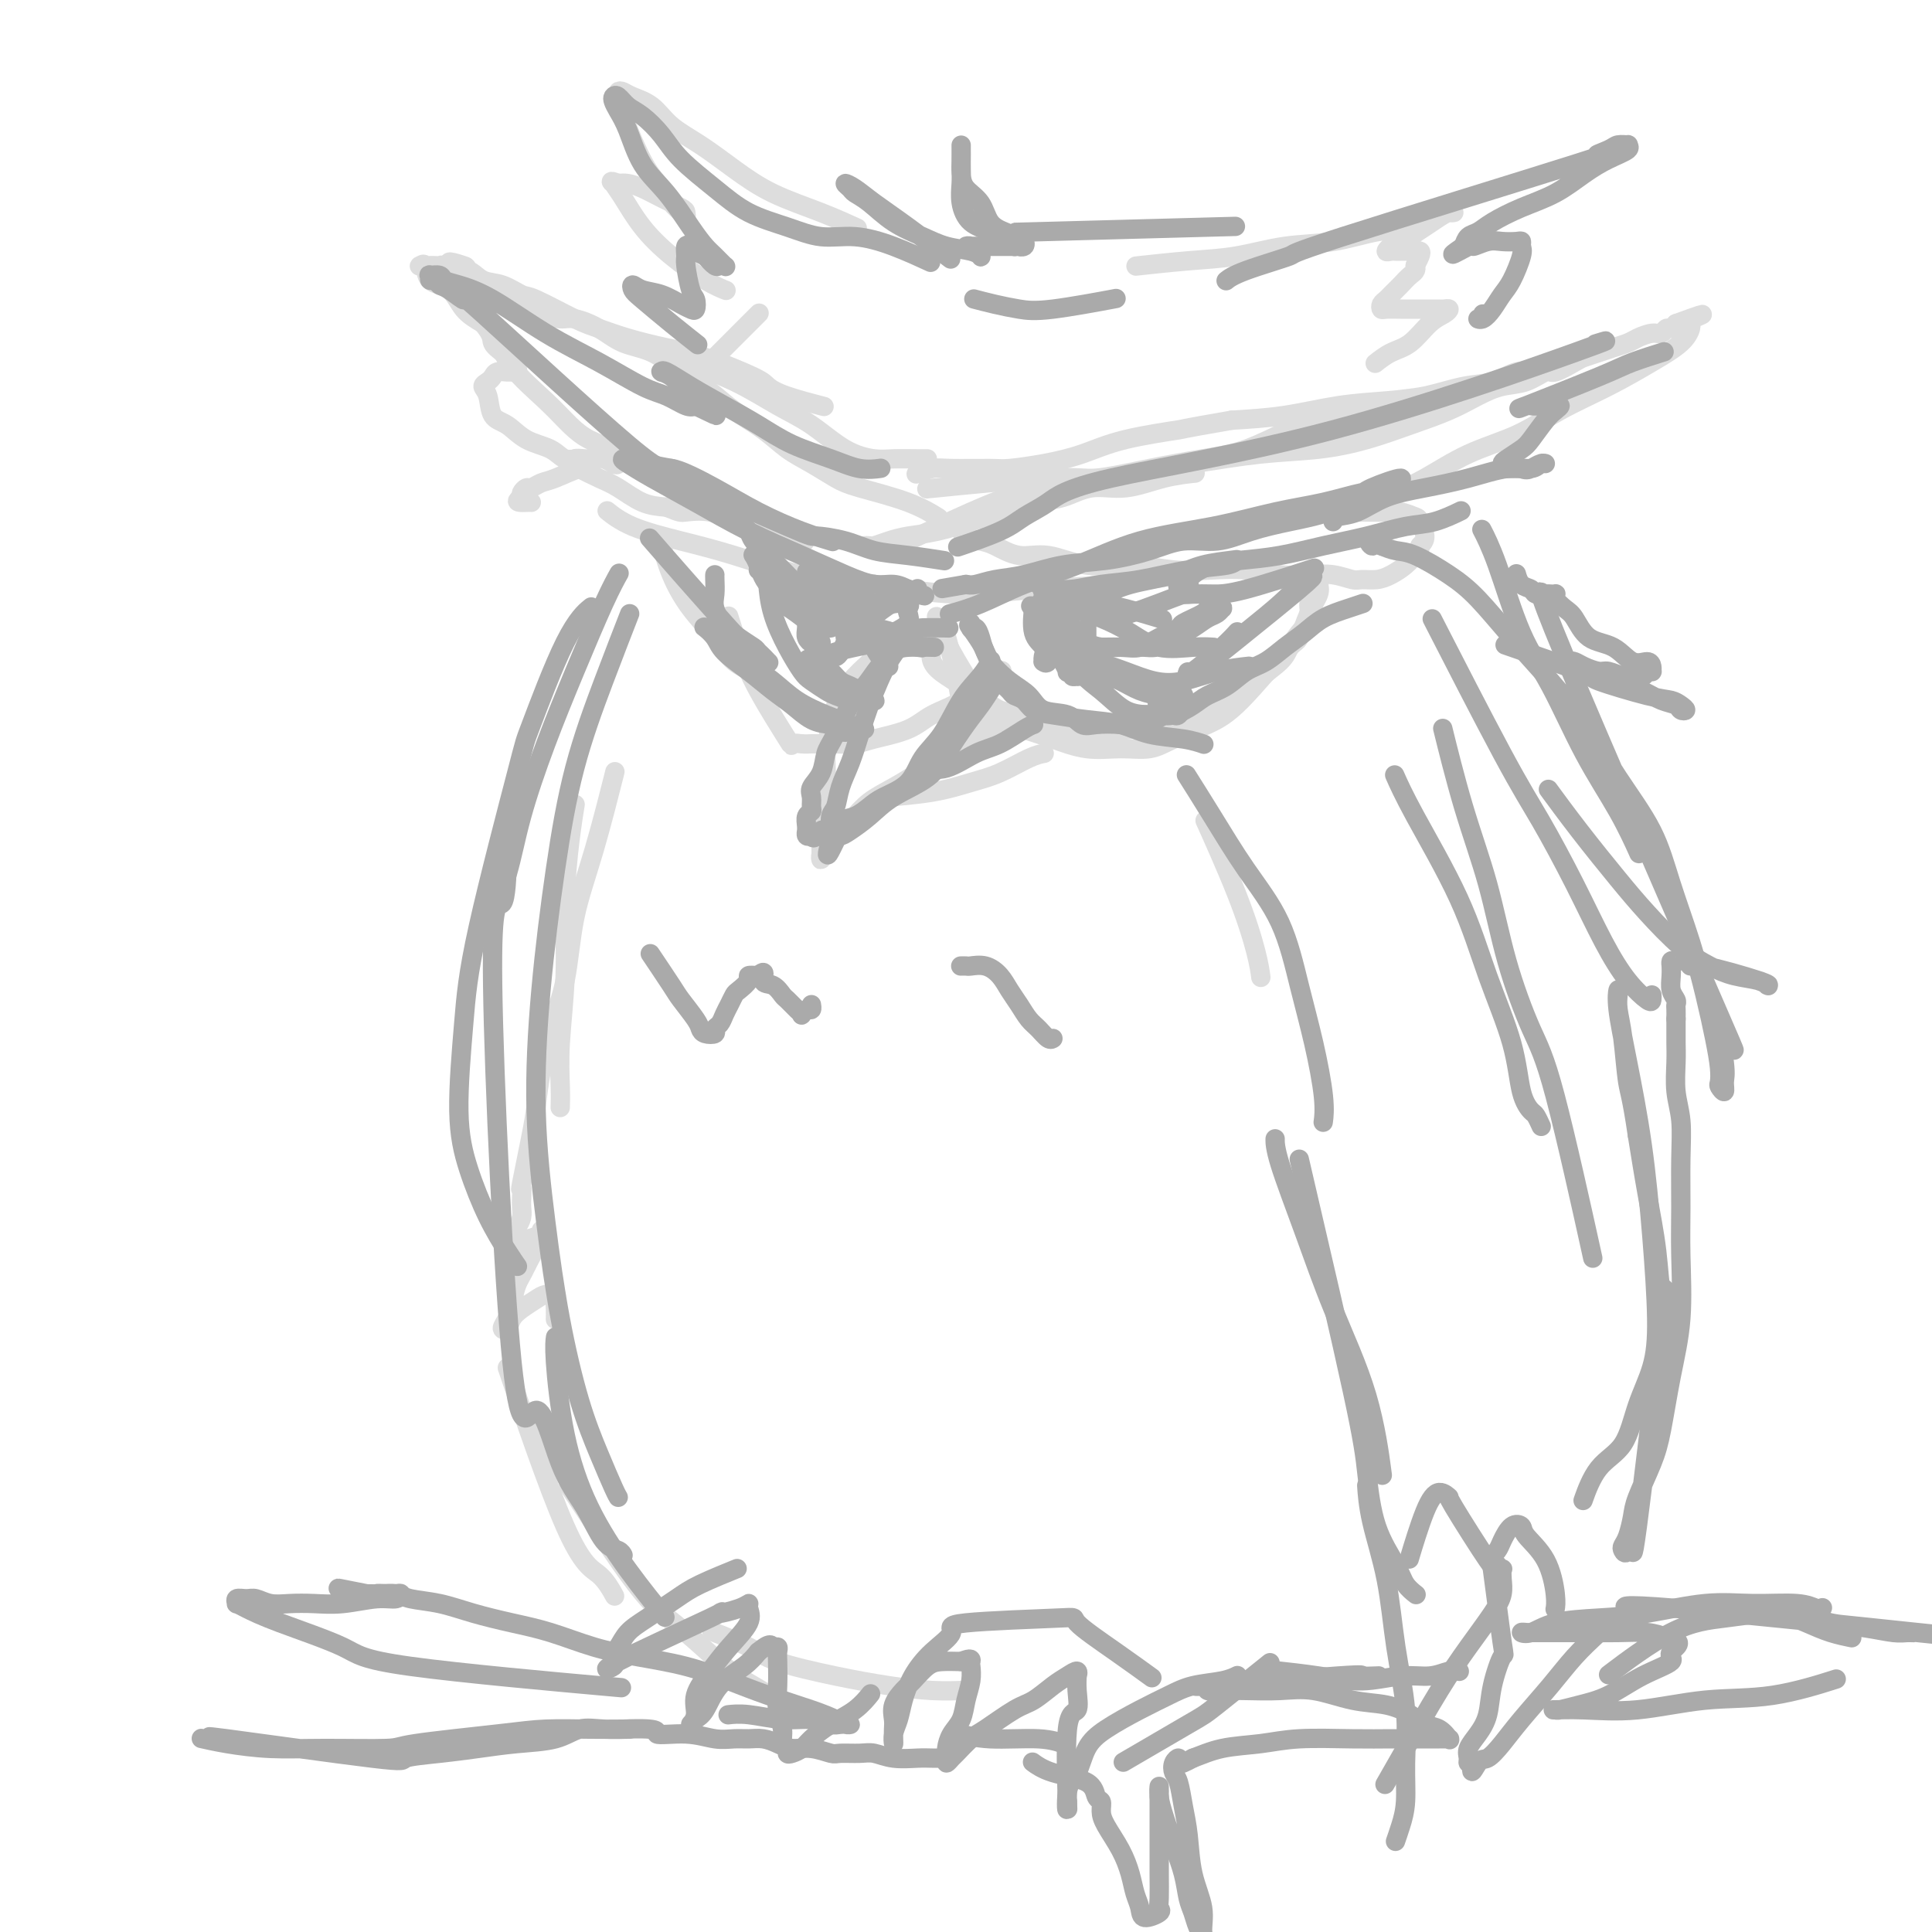 <svg viewBox='0 0 400 400' version='1.1' xmlns='http://www.w3.org/2000/svg' xmlns:xlink='http://www.w3.org/1999/xlink'><g fill='none' stroke='rgb(221,221,221)' stroke-width='4' stroke-linecap='round' stroke-linejoin='round'><path d='M137,73c0.087,0.037 0.174,0.075 0,0c-0.174,-0.075 -0.608,-0.262 0,0c0.608,0.262 2.257,0.973 5,2c2.743,1.027 6.579,2.370 10,4c3.421,1.630 6.426,3.547 9,5c2.574,1.453 4.717,2.442 7,4c2.283,1.558 4.707,3.685 7,5c2.293,1.315 4.457,1.816 6,2c1.543,0.184 2.465,0.049 4,0c1.535,-0.049 3.682,-0.013 5,0c1.318,0.013 1.805,0.004 2,0c0.195,-0.004 0.097,-0.002 0,0'/><path d='M194,101c-0.170,0.017 -0.340,0.034 0,0c0.340,-0.034 1.192,-0.120 0,0c-1.192,0.120 -4.426,0.446 0,0c4.426,-0.446 16.511,-1.665 23,-2c6.489,-0.335 7.382,0.212 10,0c2.618,-0.212 6.960,-1.183 11,-2c4.040,-0.817 7.778,-1.478 11,-2c3.222,-0.522 5.928,-0.903 9,-2c3.072,-1.097 6.510,-2.909 9,-4c2.490,-1.091 4.034,-1.462 6,-2c1.966,-0.538 4.355,-1.242 7,-2c2.645,-0.758 5.544,-1.570 8,-2c2.456,-0.430 4.467,-0.478 7,-1c2.533,-0.522 5.589,-1.517 8,-2c2.411,-0.483 4.178,-0.455 6,-1c1.822,-0.545 3.699,-1.663 5,-2c1.301,-0.337 2.026,0.105 3,0c0.974,-0.105 2.196,-0.759 3,-1c0.804,-0.241 1.188,-0.069 1,0c-0.188,0.069 -0.949,0.036 -1,0c-0.051,-0.036 0.609,-0.073 0,0c-0.609,0.073 -2.486,0.256 -5,1c-2.514,0.744 -5.666,2.048 -9,3c-3.334,0.952 -6.852,1.551 -10,2c-3.148,0.449 -5.926,0.749 -9,1c-3.074,0.251 -6.443,0.452 -10,1c-3.557,0.548 -7.302,1.442 -11,2c-3.698,0.558 -7.349,0.779 -11,1'/><path d='M255,87c-11.998,2.075 -9.495,1.761 -11,2c-1.505,0.239 -7.020,1.031 -11,2c-3.980,0.969 -6.424,2.116 -9,3c-2.576,0.884 -5.283,1.504 -8,2c-2.717,0.496 -5.443,0.869 -7,1c-1.557,0.131 -1.945,0.021 -4,0c-2.055,-0.021 -5.778,0.046 -8,0c-2.222,-0.046 -2.944,-0.205 -4,0c-1.056,0.205 -2.444,0.773 -3,1c-0.556,0.227 -0.278,0.114 0,0'/><path d='M170,84c-0.182,-0.047 -0.363,-0.093 0,0c0.363,0.093 1.271,0.327 0,0c-1.271,-0.327 -4.721,-1.214 -7,-2c-2.279,-0.786 -3.388,-1.470 -4,-2c-0.612,-0.530 -0.726,-0.905 -3,-2c-2.274,-1.095 -6.708,-2.910 -10,-4c-3.292,-1.090 -5.442,-1.455 -8,-2c-2.558,-0.545 -5.523,-1.268 -8,-2c-2.477,-0.732 -4.465,-1.471 -6,-2c-1.535,-0.529 -2.616,-0.847 -5,-2c-2.384,-1.153 -6.069,-3.140 -8,-4c-1.931,-0.860 -2.106,-0.594 -3,-1c-0.894,-0.406 -2.505,-1.486 -4,-2c-1.495,-0.514 -2.873,-0.463 -4,-1c-1.127,-0.537 -2.003,-1.660 -3,-2c-0.997,-0.340 -2.113,0.105 -3,0c-0.887,-0.105 -1.543,-0.760 -2,-1c-0.457,-0.240 -0.714,-0.064 -1,0c-0.286,0.064 -0.602,0.017 -1,0c-0.398,-0.017 -0.878,-0.004 -1,0c-0.122,0.004 0.115,-0.002 0,0c-0.115,0.002 -0.580,0.011 -1,0c-0.420,-0.011 -0.793,-0.041 -1,0c-0.207,0.041 -0.247,0.153 0,0c0.247,-0.153 0.782,-0.571 1,0c0.218,0.571 0.120,2.133 1,3c0.880,0.867 2.737,1.041 4,2c1.263,0.959 1.932,2.703 3,4c1.068,1.297 2.534,2.149 4,3'/><path d='M100,67c2.201,2.654 1.704,3.288 2,4c0.296,0.712 1.387,1.501 2,2c0.613,0.499 0.750,0.708 1,1c0.250,0.292 0.615,0.667 1,1c0.385,0.333 0.790,0.624 1,1c0.210,0.376 0.225,0.836 0,1c-0.225,0.164 -0.690,0.033 -1,0c-0.310,-0.033 -0.466,0.032 -1,0c-0.534,-0.032 -1.446,-0.162 -2,0c-0.554,0.162 -0.749,0.618 -1,1c-0.251,0.382 -0.556,0.692 -1,1c-0.444,0.308 -1.026,0.614 -1,1c0.026,0.386 0.661,0.851 1,2c0.339,1.149 0.383,2.981 1,4c0.617,1.019 1.807,1.225 3,2c1.193,0.775 2.390,2.119 4,3c1.610,0.881 3.634,1.298 5,2c1.366,0.702 2.076,1.689 3,2c0.924,0.311 2.063,-0.053 3,0c0.937,0.053 1.671,0.525 2,1c0.329,0.475 0.253,0.954 0,1c-0.253,0.046 -0.683,-0.342 -2,0c-1.317,0.342 -3.519,1.415 -5,2c-1.481,0.585 -2.239,0.682 -3,1c-0.761,0.318 -1.523,0.859 -2,1c-0.477,0.141 -0.667,-0.116 -1,0c-0.333,0.116 -0.809,0.605 -1,1c-0.191,0.395 -0.095,0.698 0,1'/><path d='M108,103c-2.000,1.155 0.000,1.042 1,1c1.000,-0.042 1.000,-0.012 1,0c-0.000,0.012 0.000,0.006 0,0'/><path d='M126,106c0.088,0.071 0.176,0.142 0,0c-0.176,-0.142 -0.616,-0.497 0,0c0.616,0.497 2.288,1.848 5,3c2.712,1.152 6.466,2.107 10,3c3.534,0.893 6.850,1.724 11,3c4.150,1.276 9.133,2.995 14,4c4.867,1.005 9.618,1.295 15,2c5.382,0.705 11.395,1.824 17,2c5.605,0.176 10.801,-0.592 16,-1c5.199,-0.408 10.400,-0.456 16,-1c5.600,-0.544 11.600,-1.584 14,-2c2.400,-0.416 1.200,-0.208 0,0'/><path d='M188,112c-0.087,0.041 -0.174,0.082 0,0c0.174,-0.082 0.608,-0.287 0,0c-0.608,0.287 -2.258,1.066 0,0c2.258,-1.066 8.425,-3.976 13,-6c4.575,-2.024 7.559,-3.162 11,-4c3.441,-0.838 7.340,-1.376 11,-2c3.660,-0.624 7.080,-1.335 11,-2c3.920,-0.665 8.338,-1.283 13,-2c4.662,-0.717 9.568,-1.532 14,-2c4.432,-0.468 8.390,-0.590 12,-1c3.610,-0.410 6.873,-1.108 10,-2c3.127,-0.892 6.117,-1.978 9,-3c2.883,-1.022 5.658,-1.981 8,-3c2.342,-1.019 4.249,-2.100 6,-3c1.751,-0.900 3.344,-1.621 5,-2c1.656,-0.379 3.373,-0.416 5,-1c1.627,-0.584 3.163,-1.715 4,-2c0.837,-0.285 0.975,0.274 2,0c1.025,-0.274 2.936,-1.383 4,-2c1.064,-0.617 1.281,-0.742 2,-1c0.719,-0.258 1.939,-0.647 3,-1c1.061,-0.353 1.962,-0.668 3,-1c1.038,-0.332 2.215,-0.681 3,-1c0.785,-0.319 1.180,-0.606 2,-1c0.820,-0.394 2.065,-0.893 3,-1c0.935,-0.107 1.560,0.177 2,0c0.440,-0.177 0.695,-0.817 1,-1c0.305,-0.183 0.658,0.091 1,0c0.342,-0.091 0.671,-0.545 1,-1'/><path d='M347,67c10.139,-3.713 3.487,-0.995 1,0c-2.487,0.995 -0.809,0.268 0,0c0.809,-0.268 0.749,-0.078 1,0c0.251,0.078 0.812,0.042 1,0c0.188,-0.042 0.004,-0.091 0,0c-0.004,0.091 0.172,0.322 0,1c-0.172,0.678 -0.691,1.801 -2,3c-1.309,1.199 -3.406,2.472 -6,4c-2.594,1.528 -5.683,3.312 -9,5c-3.317,1.688 -6.861,3.280 -10,5c-3.139,1.720 -5.874,3.567 -9,5c-3.126,1.433 -6.644,2.451 -10,4c-3.356,1.549 -6.549,3.631 -9,5c-2.451,1.369 -4.160,2.027 -6,3c-1.840,0.973 -3.811,2.261 -5,3c-1.189,0.739 -1.596,0.929 -2,1c-0.404,0.071 -0.805,0.022 -1,0c-0.195,-0.022 -0.183,-0.019 1,0c1.183,0.019 3.537,0.053 5,0c1.463,-0.053 2.036,-0.194 3,0c0.964,0.194 2.320,0.722 3,1c0.680,0.278 0.683,0.306 1,1c0.317,0.694 0.948,2.056 1,3c0.052,0.944 -0.474,1.472 -1,2'/><path d='M294,113c0.011,1.288 -0.462,1.508 -1,2c-0.538,0.492 -1.140,1.257 -2,2c-0.860,0.743 -1.979,1.463 -3,2c-1.021,0.537 -1.944,0.890 -3,1c-1.056,0.110 -2.244,-0.022 -3,0c-0.756,0.022 -1.081,0.198 -2,0c-0.919,-0.198 -2.431,-0.771 -4,-1c-1.569,-0.229 -3.196,-0.113 -5,0c-1.804,0.113 -3.784,0.222 -6,0c-2.216,-0.222 -4.666,-0.775 -7,-1c-2.334,-0.225 -4.552,-0.121 -7,0c-2.448,0.121 -5.125,0.258 -8,0c-2.875,-0.258 -5.946,-0.913 -9,-1c-3.054,-0.087 -6.091,0.394 -9,0c-2.909,-0.394 -5.690,-1.664 -8,-2c-2.310,-0.336 -4.150,0.260 -6,0c-1.850,-0.260 -3.711,-1.376 -5,-2c-1.289,-0.624 -2.005,-0.755 -3,-1c-0.995,-0.245 -2.268,-0.604 -3,-1c-0.732,-0.396 -0.923,-0.827 -1,-1c-0.077,-0.173 -0.038,-0.086 0,0'/><path d='M247,98c-0.129,0.013 -0.259,0.026 0,0c0.259,-0.026 0.906,-0.091 0,0c-0.906,0.091 -3.366,0.338 -6,1c-2.634,0.662 -5.442,1.738 -8,2c-2.558,0.262 -4.867,-0.292 -7,0c-2.133,0.292 -4.092,1.430 -6,2c-1.908,0.570 -3.767,0.572 -6,1c-2.233,0.428 -4.842,1.280 -7,2c-2.158,0.720 -3.867,1.307 -6,2c-2.133,0.693 -4.690,1.492 -7,2c-2.310,0.508 -4.374,0.725 -6,1c-1.626,0.275 -2.814,0.610 -4,1c-1.186,0.390 -2.369,0.837 -3,1c-0.631,0.163 -0.708,0.044 -1,0c-0.292,-0.044 -0.798,-0.013 -1,0c-0.202,0.013 -0.101,0.006 0,0'/><path d='M194,107c0.029,0.019 0.059,0.037 0,0c-0.059,-0.037 -0.205,-0.131 0,0c0.205,0.131 0.762,0.485 0,0c-0.762,-0.485 -2.842,-1.809 -6,-3c-3.158,-1.191 -7.392,-2.250 -10,-3c-2.608,-0.750 -3.590,-1.190 -5,-2c-1.410,-0.810 -3.250,-1.991 -5,-3c-1.750,-1.009 -3.411,-1.847 -5,-3c-1.589,-1.153 -3.105,-2.620 -5,-4c-1.895,-1.380 -4.169,-2.672 -6,-4c-1.831,-1.328 -3.219,-2.691 -5,-4c-1.781,-1.309 -3.954,-2.565 -6,-4c-2.046,-1.435 -3.965,-3.049 -6,-4c-2.035,-0.951 -4.187,-1.239 -6,-2c-1.813,-0.761 -3.286,-1.997 -5,-3c-1.714,-1.003 -3.670,-1.774 -5,-2c-1.330,-0.226 -2.033,0.094 -3,0c-0.967,-0.094 -2.199,-0.602 -3,-1c-0.801,-0.398 -1.172,-0.688 -2,-1c-0.828,-0.312 -2.112,-0.647 -3,-1c-0.888,-0.353 -1.379,-0.725 -2,-1c-0.621,-0.275 -1.371,-0.455 -2,-1c-0.629,-0.545 -1.138,-1.455 -2,-2c-0.862,-0.545 -2.078,-0.724 -3,-1c-0.922,-0.276 -1.549,-0.650 -2,-1c-0.451,-0.350 -0.725,-0.675 -1,-1'/><path d='M96,56c-5.973,-2.857 -1.404,-1.499 0,-1c1.404,0.499 -0.357,0.138 -1,0c-0.643,-0.138 -0.169,-0.052 0,0c0.169,0.052 0.034,0.069 0,0c-0.034,-0.069 0.035,-0.226 0,0c-0.035,0.226 -0.173,0.835 0,2c0.173,1.165 0.657,2.885 2,5c1.343,2.115 3.544,4.625 5,7c1.456,2.375 2.166,4.614 4,7c1.834,2.386 4.792,4.920 7,7c2.208,2.080 3.667,3.705 5,5c1.333,1.295 2.540,2.259 4,3c1.460,0.741 3.174,1.257 4,2c0.826,0.743 0.765,1.712 1,2c0.235,0.288 0.764,-0.105 1,0c0.236,0.105 0.177,0.708 0,1c-0.177,0.292 -0.472,0.274 -1,0c-0.528,-0.274 -1.290,-0.802 -2,-1c-0.710,-0.198 -1.367,-0.065 -2,0c-0.633,0.065 -1.244,0.062 -2,0c-0.756,-0.062 -1.659,-0.184 -2,0c-0.341,0.184 -0.119,0.672 0,1c0.119,0.328 0.134,0.494 1,1c0.866,0.506 2.583,1.352 4,2c1.417,0.648 2.535,1.097 4,2c1.465,0.903 3.276,2.258 5,3c1.724,0.742 3.362,0.871 5,1'/><path d='M138,105c2.842,1.181 2.948,1.133 4,1c1.052,-0.133 3.050,-0.351 5,0c1.950,0.351 3.853,1.269 6,2c2.147,0.731 4.540,1.274 7,2c2.460,0.726 4.989,1.636 6,2c1.011,0.364 0.506,0.182 0,0'/><path d='M137,113c0.037,0.136 0.075,0.271 0,0c-0.075,-0.271 -0.261,-0.949 0,0c0.261,0.949 0.971,3.526 2,6c1.029,2.474 2.378,4.845 4,7c1.622,2.155 3.517,4.093 5,6c1.483,1.907 2.553,3.783 4,5c1.447,1.217 3.271,1.776 4,2c0.729,0.224 0.365,0.112 0,0'/><path d='M151,128c-0.011,-0.035 -0.022,-0.070 0,0c0.022,0.070 0.077,0.244 0,0c-0.077,-0.244 -0.285,-0.906 0,0c0.285,0.906 1.063,3.381 2,6c0.937,2.619 2.033,5.381 4,9c1.967,3.619 4.806,8.094 6,10c1.194,1.906 0.745,1.243 1,1c0.255,-0.243 1.216,-0.064 2,0c0.784,0.064 1.392,0.015 2,0c0.608,-0.015 1.215,0.005 2,0c0.785,-0.005 1.747,-0.035 3,0c1.253,0.035 2.796,0.135 4,0c1.204,-0.135 2.067,-0.504 4,-1c1.933,-0.496 4.935,-1.117 7,-2c2.065,-0.883 3.191,-2.027 5,-3c1.809,-0.973 4.299,-1.776 6,-3c1.701,-1.224 2.612,-2.868 4,-4c1.388,-1.132 3.254,-1.752 4,-2c0.746,-0.248 0.373,-0.124 0,0'/><path d='M196,132c-0.015,-0.056 -0.030,-0.111 0,0c0.030,0.111 0.106,0.390 0,0c-0.106,-0.390 -0.392,-1.449 0,0c0.392,1.449 1.464,5.408 2,8c0.536,2.592 0.535,3.819 1,5c0.465,1.181 1.394,2.318 2,3c0.606,0.682 0.887,0.909 1,1c0.113,0.091 0.056,0.045 0,0'/><path d='M194,128c0.032,0.100 0.063,0.201 0,0c-0.063,-0.201 -0.222,-0.703 0,0c0.222,0.703 0.825,2.612 2,5c1.175,2.388 2.923,5.255 4,7c1.077,1.745 1.483,2.369 2,3c0.517,0.631 1.144,1.268 2,2c0.856,0.732 1.941,1.560 3,2c1.059,0.440 2.093,0.493 3,1c0.907,0.507 1.688,1.467 3,2c1.312,0.533 3.154,0.638 4,1c0.846,0.362 0.694,0.982 4,1c3.306,0.018 10.068,-0.565 13,-1c2.932,-0.435 2.032,-0.723 3,-1c0.968,-0.277 3.804,-0.542 6,-1c2.196,-0.458 3.754,-1.109 6,-2c2.246,-0.891 5.182,-2.024 7,-3c1.818,-0.976 2.519,-1.797 4,-3c1.481,-1.203 3.741,-2.787 5,-4c1.259,-1.213 1.517,-2.054 2,-3c0.483,-0.946 1.191,-1.999 2,-3c0.809,-1.001 1.719,-1.952 2,-3c0.281,-1.048 -0.068,-2.192 0,-3c0.068,-0.808 0.554,-1.278 1,-2c0.446,-0.722 0.851,-1.694 1,-2c0.149,-0.306 0.043,0.056 0,0c-0.043,-0.056 -0.021,-0.528 0,-1'/><path d='M273,120c0.308,-1.514 0.077,-1.299 0,-1c-0.077,0.299 0.001,0.683 0,1c-0.001,0.317 -0.081,0.567 0,1c0.081,0.433 0.323,1.049 0,2c-0.323,0.951 -1.210,2.235 -2,4c-0.790,1.765 -1.484,4.009 -2,5c-0.516,0.991 -0.853,0.728 -3,3c-2.147,2.272 -6.105,7.078 -9,10c-2.895,2.922 -4.726,3.962 -7,5c-2.274,1.038 -4.992,2.076 -7,3c-2.008,0.924 -3.307,1.734 -5,2c-1.693,0.266 -3.778,-0.013 -6,0c-2.222,0.013 -4.579,0.316 -7,0c-2.421,-0.316 -4.906,-1.253 -7,-2c-2.094,-0.747 -3.798,-1.305 -6,-2c-2.202,-0.695 -4.902,-1.528 -7,-3c-2.098,-1.472 -3.596,-3.582 -5,-5c-1.404,-1.418 -2.716,-2.145 -4,-3c-1.284,-0.855 -2.540,-1.837 -3,-3c-0.460,-1.163 -0.124,-2.505 0,-3c0.124,-0.495 0.035,-0.141 0,0c-0.035,0.141 -0.018,0.071 0,0'/><path d='M192,131c0.007,-0.010 0.015,-0.020 0,0c-0.015,0.020 -0.052,0.071 0,0c0.052,-0.071 0.192,-0.264 0,0c-0.192,0.264 -0.716,0.985 -2,1c-1.284,0.015 -3.327,-0.676 -5,0c-1.673,0.676 -2.974,2.718 -4,4c-1.026,1.282 -1.776,1.804 -3,3c-1.224,1.196 -2.920,3.065 -4,5c-1.080,1.935 -1.543,3.934 -2,6c-0.457,2.066 -0.907,4.199 -1,6c-0.093,1.801 0.171,3.270 0,5c-0.171,1.730 -0.778,3.720 -1,5c-0.222,1.280 -0.060,1.848 0,3c0.060,1.152 0.016,2.888 0,4c-0.016,1.112 -0.005,1.601 0,2c0.005,0.399 0.005,0.707 0,1c-0.005,0.293 -0.015,0.572 0,1c0.015,0.428 0.054,1.007 0,1c-0.054,-0.007 -0.200,-0.600 0,-1c0.200,-0.400 0.746,-0.608 1,-1c0.254,-0.392 0.215,-0.969 1,-2c0.785,-1.031 2.392,-2.515 4,-4'/><path d='M176,170c1.595,-1.690 2.581,-2.914 4,-4c1.419,-1.086 3.271,-2.034 5,-3c1.729,-0.966 3.334,-1.950 5,-3c1.666,-1.050 3.392,-2.165 5,-3c1.608,-0.835 3.098,-1.389 4,-2c0.902,-0.611 1.216,-1.278 2,-2c0.784,-0.722 2.039,-1.500 3,-2c0.961,-0.500 1.629,-0.722 2,-1c0.371,-0.278 0.446,-0.613 1,-1c0.554,-0.387 1.587,-0.825 2,-1c0.413,-0.175 0.207,-0.088 0,0'/><path d='M184,165c0.218,-0.017 0.436,-0.034 0,0c-0.436,0.034 -1.527,0.118 0,0c1.527,-0.118 5.670,-0.438 9,-1c3.330,-0.562 5.845,-1.366 8,-2c2.155,-0.634 3.949,-1.098 6,-2c2.051,-0.902 4.360,-2.243 6,-3c1.640,-0.757 2.611,-0.931 3,-1c0.389,-0.069 0.194,-0.035 0,0'/><path d='M147,75c0.268,-0.268 0.536,-0.536 0,0c-0.536,0.536 -1.875,1.875 0,0c1.875,-1.875 6.964,-6.964 9,-9c2.036,-2.036 1.018,-1.018 0,0'/><path d='M177,47c-0.145,-0.067 -0.291,-0.134 0,0c0.291,0.134 1.017,0.469 0,0c-1.017,-0.469 -3.777,-1.741 -7,-3c-3.223,-1.259 -6.910,-2.505 -10,-4c-3.090,-1.495 -5.584,-3.241 -8,-5c-2.416,-1.759 -4.755,-3.533 -7,-5c-2.245,-1.467 -4.395,-2.629 -6,-4c-1.605,-1.371 -2.665,-2.953 -4,-4c-1.335,-1.047 -2.947,-1.561 -4,-2c-1.053,-0.439 -1.548,-0.804 -2,-1c-0.452,-0.196 -0.862,-0.225 -1,0c-0.138,0.225 -0.004,0.703 0,1c0.004,0.297 -0.122,0.414 0,1c0.122,0.586 0.494,1.641 1,3c0.506,1.359 1.147,3.022 2,5c0.853,1.978 1.917,4.272 3,6c1.083,1.728 2.185,2.891 3,4c0.815,1.109 1.342,2.166 2,3c0.658,0.834 1.447,1.447 2,2c0.553,0.553 0.872,1.045 1,1c0.128,-0.045 0.067,-0.629 0,-1c-0.067,-0.371 -0.139,-0.530 -1,-1c-0.861,-0.470 -2.509,-1.250 -4,-2c-1.491,-0.750 -2.824,-1.471 -4,-2c-1.176,-0.529 -2.193,-0.865 -3,-1c-0.807,-0.135 -1.403,-0.067 -2,0'/><path d='M128,38c-2.217,-0.900 -1.261,-0.150 -1,0c0.261,0.150 -0.174,-0.301 0,0c0.174,0.301 0.958,1.352 2,3c1.042,1.648 2.343,3.892 4,6c1.657,2.108 3.671,4.081 6,6c2.329,1.919 4.973,3.786 7,5c2.027,1.214 3.436,1.775 4,2c0.564,0.225 0.282,0.112 0,0'/><path d='M236,55c0.239,-0.026 0.479,-0.053 0,0c-0.479,0.053 -1.675,0.184 0,0c1.675,-0.184 6.221,-0.683 10,-1c3.779,-0.317 6.793,-0.451 10,-1c3.207,-0.549 6.609,-1.513 10,-2c3.391,-0.487 6.773,-0.498 10,-1c3.227,-0.502 6.299,-1.493 9,-2c2.701,-0.507 5.029,-0.528 7,-1c1.971,-0.472 3.583,-1.395 5,-2c1.417,-0.605 2.637,-0.892 3,-1c0.363,-0.108 -0.132,-0.037 0,0c0.132,0.037 0.892,0.040 1,0c0.108,-0.040 -0.437,-0.122 -1,0c-0.563,0.122 -1.144,0.448 -2,1c-0.856,0.552 -1.985,1.328 -3,2c-1.015,0.672 -1.915,1.238 -3,2c-1.085,0.762 -2.354,1.721 -3,2c-0.646,0.279 -0.669,-0.121 -1,0c-0.331,0.121 -0.972,0.765 -1,1c-0.028,0.235 0.556,0.063 1,0c0.444,-0.063 0.750,-0.018 1,0c0.250,0.018 0.446,0.007 1,0c0.554,-0.007 1.466,-0.010 2,0c0.534,0.010 0.689,0.034 1,0c0.311,-0.034 0.776,-0.124 1,0c0.224,0.124 0.207,0.464 0,1c-0.207,0.536 -0.603,1.268 -1,2'/><path d='M293,55c0.484,0.979 -0.305,1.428 -1,2c-0.695,0.572 -1.297,1.267 -2,2c-0.703,0.733 -1.507,1.503 -2,2c-0.493,0.497 -0.673,0.722 -1,1c-0.327,0.278 -0.800,0.610 -1,1c-0.200,0.390 -0.129,0.836 0,1c0.129,0.164 0.314,0.044 1,0c0.686,-0.044 1.871,-0.012 3,0c1.129,0.012 2.200,0.003 3,0c0.800,-0.003 1.329,-0.002 2,0c0.671,0.002 1.485,0.003 2,0c0.515,-0.003 0.732,-0.011 1,0c0.268,0.011 0.585,0.041 1,0c0.415,-0.041 0.926,-0.153 1,0c0.074,0.153 -0.289,0.570 -1,1c-0.711,0.430 -1.771,0.872 -3,2c-1.229,1.128 -2.628,2.942 -4,4c-1.372,1.058 -2.715,1.362 -4,2c-1.285,0.638 -2.510,1.611 -3,2c-0.490,0.389 -0.245,0.195 0,0'/><path d='M255,179c0.000,0.000 0.000,0.000 0,0c0.000,0.000 0.000,0.000 0,0c-0.000,0.000 0.000,-0.000 0,0c-0.000,0.000 0.000,0.000 0,0'/><path d='M250,171c-0.041,-0.091 -0.081,-0.181 0,0c0.081,0.181 0.285,0.634 0,0c-0.285,-0.634 -1.057,-2.355 0,0c1.057,2.355 3.943,8.786 6,14c2.057,5.214 3.285,9.211 4,12c0.715,2.789 0.919,4.368 1,5c0.081,0.632 0.041,0.316 0,0'/><path d='M119,167c-0.022,0.132 -0.043,0.265 0,0c0.043,-0.265 0.151,-0.927 0,0c-0.151,0.927 -0.562,3.444 -1,7c-0.438,3.556 -0.902,8.151 -1,13c-0.098,4.849 0.170,9.951 0,15c-0.170,5.049 -0.777,10.044 -1,14c-0.223,3.956 -0.060,6.873 0,9c0.060,2.127 0.017,3.465 0,4c-0.017,0.535 -0.009,0.268 0,0'/><path d='M127,161c-0.092,0.365 -0.183,0.730 0,0c0.183,-0.730 0.642,-2.555 0,0c-0.642,2.555 -2.385,9.489 -4,15c-1.615,5.511 -3.101,9.597 -4,14c-0.899,4.403 -1.209,9.122 -2,13c-0.791,3.878 -2.062,6.915 -3,10c-0.938,3.085 -1.544,6.219 -2,9c-0.456,2.781 -0.763,5.210 -1,7c-0.237,1.790 -0.403,2.941 -1,6c-0.597,3.059 -1.623,8.027 -2,10c-0.377,1.973 -0.104,0.952 0,1c0.104,0.048 0.038,1.163 0,2c-0.038,0.837 -0.048,1.394 0,2c0.048,0.606 0.156,1.262 0,2c-0.156,0.738 -0.574,1.557 -1,2c-0.426,0.443 -0.859,0.508 -1,1c-0.141,0.492 0.011,1.411 0,2c-0.011,0.589 -0.185,0.848 0,1c0.185,0.152 0.730,0.196 1,0c0.270,-0.196 0.266,-0.633 1,-1c0.734,-0.367 2.205,-0.665 3,-1c0.795,-0.335 0.914,-0.708 1,-1c0.086,-0.292 0.138,-0.502 0,0c-0.138,0.502 -0.468,1.715 -1,3c-0.532,1.285 -1.266,2.643 -2,4'/><path d='M109,262c-0.713,1.632 -1.494,2.712 -2,4c-0.506,1.288 -0.736,2.784 -1,4c-0.264,1.216 -0.563,2.152 -1,3c-0.437,0.848 -1.011,1.608 -1,2c0.011,0.392 0.607,0.417 1,0c0.393,-0.417 0.582,-1.275 1,-2c0.418,-0.725 1.065,-1.316 2,-2c0.935,-0.684 2.160,-1.460 3,-2c0.840,-0.540 1.297,-0.845 2,-1c0.703,-0.155 1.652,-0.160 2,0c0.348,0.160 0.093,0.486 0,1c-0.093,0.514 -0.025,1.215 0,2c0.025,0.785 0.007,1.653 0,2c-0.007,0.347 -0.004,0.174 0,0'/><path d='M106,286c0.283,0.838 0.567,1.675 0,0c-0.567,-1.675 -1.983,-5.863 0,0c1.983,5.863 7.367,21.778 11,30c3.633,8.222 5.517,8.752 7,10c1.483,1.248 2.567,3.214 3,4c0.433,0.786 0.217,0.393 0,0'/><path d='M118,308c0.006,0.009 0.012,0.018 0,0c-0.012,-0.018 -0.043,-0.063 0,0c0.043,0.063 0.158,0.235 0,0c-0.158,-0.235 -0.591,-0.877 0,0c0.591,0.877 2.204,3.274 4,6c1.796,2.726 3.773,5.782 6,9c2.227,3.218 4.702,6.596 7,9c2.298,2.404 4.417,3.832 7,6c2.583,2.168 5.631,5.076 8,7c2.369,1.924 4.061,2.864 6,4c1.939,1.136 4.125,2.467 5,3c0.875,0.533 0.437,0.266 0,0'/><path d='M148,338c-0.049,-0.019 -0.099,-0.039 0,0c0.099,0.039 0.346,0.135 0,0c-0.346,-0.135 -1.285,-0.503 0,0c1.285,0.503 4.796,1.876 7,3c2.204,1.124 3.103,2.000 6,3c2.897,1.000 7.793,2.124 12,3c4.207,0.876 7.726,1.503 11,2c3.274,0.497 6.305,0.865 9,1c2.695,0.135 5.056,0.039 6,0c0.944,-0.039 0.472,-0.019 0,0'/></g>
<g fill='none' stroke='rgb(170,170,170)' stroke-width='4' stroke-linecap='round' stroke-linejoin='round'><path d='M215,121c0.032,0.025 0.064,0.050 0,0c-0.064,-0.050 -0.224,-0.176 0,0c0.224,0.176 0.834,0.653 1,2c0.166,1.347 -0.110,3.564 0,5c0.110,1.436 0.608,2.091 1,3c0.392,0.909 0.678,2.072 1,3c0.322,0.928 0.679,1.621 1,2c0.321,0.379 0.607,0.445 1,1c0.393,0.555 0.894,1.598 1,2c0.106,0.402 -0.182,0.161 0,0c0.182,-0.161 0.833,-0.242 1,0c0.167,0.242 -0.149,0.808 0,1c0.149,0.192 0.762,0.012 1,0c0.238,-0.012 0.102,0.145 0,0c-0.102,-0.145 -0.171,-0.592 0,-1c0.171,-0.408 0.582,-0.778 1,-1c0.418,-0.222 0.844,-0.298 1,-1c0.156,-0.702 0.042,-2.031 0,-3c-0.042,-0.969 -0.011,-1.579 0,-2c0.011,-0.421 0.003,-0.652 0,-1c-0.003,-0.348 -0.001,-0.814 0,-1c0.001,-0.186 0.000,-0.093 0,0'/><path d='M214,126c-0.016,0.131 -0.033,0.262 0,0c0.033,-0.262 0.114,-0.918 0,0c-0.114,0.918 -0.424,3.408 0,5c0.424,1.592 1.580,2.286 2,3c0.420,0.714 0.102,1.450 0,2c-0.102,0.550 0.010,0.916 0,1c-0.010,0.084 -0.143,-0.112 0,0c0.143,0.112 0.560,0.534 1,0c0.440,-0.534 0.902,-2.024 1,-3c0.098,-0.976 -0.170,-1.439 0,-2c0.170,-0.561 0.777,-1.221 1,-2c0.223,-0.779 0.064,-1.676 0,-2c-0.064,-0.324 -0.031,-0.076 0,0c0.031,0.076 0.060,-0.021 0,0c-0.060,0.021 -0.208,0.159 0,1c0.208,0.841 0.774,2.383 1,3c0.226,0.617 0.113,0.308 0,0'/><path d='M162,125c0.060,0.036 0.119,0.072 0,0c-0.119,-0.072 -0.417,-0.253 0,0c0.417,0.253 1.548,0.941 3,2c1.452,1.059 3.224,2.490 4,3c0.776,0.510 0.555,0.099 1,0c0.445,-0.099 1.556,0.115 2,0c0.444,-0.115 0.222,-0.557 0,-1'/><path d='M172,129c1.713,0.444 0.995,-0.445 1,-1c0.005,-0.555 0.733,-0.776 1,-1c0.267,-0.224 0.072,-0.450 0,-1c-0.072,-0.550 -0.020,-1.423 0,-2c0.020,-0.577 0.009,-0.856 0,-1c-0.009,-0.144 -0.016,-0.152 0,0c0.016,0.152 0.057,0.464 0,1c-0.057,0.536 -0.211,1.294 0,2c0.211,0.706 0.785,1.358 1,2c0.215,0.642 0.069,1.272 0,2c-0.069,0.728 -0.060,1.554 0,2c0.060,0.446 0.171,0.514 0,1c-0.171,0.486 -0.624,1.392 -1,2c-0.376,0.608 -0.675,0.919 -1,1c-0.325,0.081 -0.675,-0.070 -1,0c-0.325,0.070 -0.623,0.359 -1,0c-0.377,-0.359 -0.832,-1.366 -1,-2c-0.168,-0.634 -0.048,-0.895 0,-1c0.048,-0.105 0.024,-0.052 0,0'/><path d='M167,119c-0.001,0.183 -0.001,0.367 0,0c0.001,-0.367 0.004,-1.284 0,0c-0.004,1.284 -0.015,4.771 0,7c0.015,2.229 0.055,3.201 0,4c-0.055,0.799 -0.207,1.423 0,2c0.207,0.577 0.772,1.105 1,1c0.228,-0.105 0.117,-0.845 0,-1c-0.117,-0.155 -0.241,0.273 0,0c0.241,-0.273 0.848,-1.249 1,-2c0.152,-0.751 -0.151,-1.279 0,-2c0.151,-0.721 0.758,-1.635 1,-2c0.242,-0.365 0.121,-0.183 0,0'/><path d='M135,198c-0.030,-0.044 -0.060,-0.089 0,0c0.060,0.089 0.208,0.310 0,0c-0.208,-0.310 -0.774,-1.152 0,0c0.774,1.152 2.889,4.298 4,6c1.111,1.702 1.220,1.959 2,3c0.780,1.041 2.233,2.864 3,4c0.767,1.136 0.850,1.584 1,2c0.150,0.416 0.369,0.799 1,1c0.631,0.201 1.675,0.220 2,0c0.325,-0.220 -0.067,-0.679 0,-1c0.067,-0.321 0.594,-0.505 1,-1c0.406,-0.495 0.691,-1.302 1,-2c0.309,-0.698 0.642,-1.287 1,-2c0.358,-0.713 0.742,-1.550 1,-2c0.258,-0.450 0.389,-0.512 1,-1c0.611,-0.488 1.703,-1.401 2,-2c0.297,-0.599 -0.201,-0.886 0,-1c0.201,-0.114 1.100,-0.057 2,0'/><path d='M157,202c1.837,-1.660 0.929,0.189 1,1c0.071,0.811 1.119,0.585 2,1c0.881,0.415 1.594,1.471 2,2c0.406,0.529 0.504,0.530 1,1c0.496,0.470 1.391,1.409 2,2c0.609,0.591 0.934,0.834 1,1c0.066,0.166 -0.126,0.254 0,0c0.126,-0.254 0.570,-0.852 1,-1c0.430,-0.148 0.847,0.152 1,0c0.153,-0.152 0.044,-0.758 0,-1c-0.044,-0.242 -0.022,-0.121 0,0'/><path d='M199,200c0.027,-0.001 0.054,-0.002 0,0c-0.054,0.002 -0.191,0.006 0,0c0.191,-0.006 0.708,-0.021 1,0c0.292,0.021 0.357,0.077 1,0c0.643,-0.077 1.863,-0.288 3,0c1.137,0.288 2.191,1.074 3,2c0.809,0.926 1.372,1.993 2,3c0.628,1.007 1.321,1.955 2,3c0.679,1.045 1.345,2.189 2,3c0.655,0.811 1.299,1.290 2,2c0.701,0.710 1.458,1.653 2,2c0.542,0.347 0.869,0.099 1,0c0.131,-0.099 0.065,-0.050 0,0'/><path d='M193,134c-0.132,-0.004 -0.265,-0.008 0,0c0.265,0.008 0.926,0.027 0,0c-0.926,-0.027 -3.439,-0.102 -5,0c-1.561,0.102 -2.169,0.380 -3,1c-0.831,0.620 -1.886,1.582 -3,3c-1.114,1.418 -2.286,3.292 -3,4c-0.714,0.708 -0.969,0.248 -2,2c-1.031,1.752 -2.836,5.715 -4,8c-1.164,2.285 -1.685,2.892 -2,4c-0.315,1.108 -0.423,2.717 -1,4c-0.577,1.283 -1.622,2.241 -2,3c-0.378,0.759 -0.087,1.320 0,2c0.087,0.680 -0.029,1.479 0,2c0.029,0.521 0.204,0.766 0,1c-0.204,0.234 -0.788,0.459 -1,1c-0.212,0.541 -0.054,1.399 0,2c0.054,0.601 0.004,0.945 0,1c-0.004,0.055 0.037,-0.177 0,0c-0.037,0.177 -0.154,0.765 0,1c0.154,0.235 0.577,0.118 1,0'/><path d='M168,173c0.431,1.290 1.508,-0.483 2,-1c0.492,-0.517 0.398,0.224 1,0c0.602,-0.224 1.901,-1.412 3,-2c1.099,-0.588 1.997,-0.576 3,-1c1.003,-0.424 2.109,-1.286 3,-2c0.891,-0.714 1.567,-1.282 3,-2c1.433,-0.718 3.623,-1.588 5,-3c1.377,-1.412 1.942,-3.367 3,-5c1.058,-1.633 2.609,-2.946 4,-5c1.391,-2.054 2.620,-4.850 4,-7c1.380,-2.150 2.910,-3.656 4,-5c1.090,-1.344 1.740,-2.527 2,-3c0.260,-0.473 0.130,-0.237 0,0'/><path d='M156,115c-0.006,-0.009 -0.012,-0.018 0,0c0.012,0.018 0.041,0.062 0,0c-0.041,-0.062 -0.151,-0.230 0,0c0.151,0.230 0.562,0.859 1,2c0.438,1.141 0.904,2.793 2,4c1.096,1.207 2.822,1.969 4,3c1.178,1.031 1.806,2.329 3,3c1.194,0.671 2.953,0.713 4,1c1.047,0.287 1.383,0.820 2,1c0.617,0.180 1.517,0.007 2,0c0.483,-0.007 0.549,0.153 1,0c0.451,-0.153 1.287,-0.618 2,-1c0.713,-0.382 1.305,-0.680 2,-1c0.695,-0.320 1.495,-0.660 2,-1c0.505,-0.340 0.714,-0.680 1,-1c0.286,-0.320 0.648,-0.622 1,-1c0.352,-0.378 0.692,-0.833 1,-1c0.308,-0.167 0.583,-0.045 1,0c0.417,0.045 0.976,0.013 1,0c0.024,-0.013 -0.488,-0.006 -1,0'/><path d='M185,123c1.331,-0.538 -0.840,1.118 -2,2c-1.160,0.882 -1.307,0.992 -2,1c-0.693,0.008 -1.930,-0.084 -3,0c-1.070,0.084 -1.971,0.344 -3,0c-1.029,-0.344 -2.185,-1.294 -3,-2c-0.815,-0.706 -1.290,-1.170 -2,-2c-0.710,-0.830 -1.654,-2.027 -2,-3c-0.346,-0.973 -0.093,-1.724 0,-2c0.093,-0.276 0.027,-0.079 0,0c-0.027,0.079 -0.013,0.039 0,0'/><path d='M181,121c0.148,-0.000 0.296,-0.000 0,0c-0.296,0.000 -1.037,0.000 -2,0c-0.963,-0.000 -2.150,-0.000 -3,0c-0.850,0.000 -1.364,0.000 -2,0c-0.636,-0.000 -1.393,-0.001 -2,0c-0.607,0.001 -1.063,0.003 -2,0c-0.937,-0.003 -2.353,-0.012 -3,0c-0.647,0.012 -0.524,0.044 -1,0c-0.476,-0.044 -1.550,-0.165 -2,0c-0.450,0.165 -0.276,0.615 0,1c0.276,0.385 0.653,0.705 1,1c0.347,0.295 0.664,0.566 1,1c0.336,0.434 0.689,1.031 2,2c1.311,0.969 3.578,2.311 6,3c2.422,0.689 4.998,0.724 7,1c2.002,0.276 3.429,0.793 4,1c0.571,0.207 0.285,0.103 0,0'/><path d='M214,126c-0.049,-0.044 -0.098,-0.089 0,0c0.098,0.089 0.343,0.311 0,0c-0.343,-0.311 -1.275,-1.153 0,0c1.275,1.153 4.755,4.303 7,6c2.245,1.697 3.254,1.940 5,2c1.746,0.060 4.229,-0.063 6,0c1.771,0.063 2.828,0.312 4,0c1.172,-0.312 2.457,-1.183 4,-2c1.543,-0.817 3.345,-1.578 4,-2c0.655,-0.422 0.164,-0.506 1,-1c0.836,-0.494 2.998,-1.400 4,-2c1.002,-0.600 0.843,-0.894 1,-1c0.157,-0.106 0.628,-0.025 1,0c0.372,0.025 0.644,-0.005 1,0c0.356,0.005 0.796,0.045 1,0c0.204,-0.045 0.174,-0.175 0,0c-0.174,0.175 -0.490,0.655 -1,1c-0.510,0.345 -1.214,0.554 -2,1c-0.786,0.446 -1.653,1.127 -3,2c-1.347,0.873 -3.173,1.936 -5,3'/><path d='M242,133c-2.430,1.312 -3.504,1.093 -5,1c-1.496,-0.093 -3.414,-0.059 -5,0c-1.586,0.059 -2.842,0.142 -4,0c-1.158,-0.142 -2.219,-0.510 -3,-1c-0.781,-0.490 -1.281,-1.101 -2,-2c-0.719,-0.899 -1.658,-2.085 -2,-3c-0.342,-0.915 -0.088,-1.560 0,-2c0.088,-0.440 0.009,-0.677 0,-1c-0.009,-0.323 0.050,-0.733 0,-1c-0.050,-0.267 -0.211,-0.390 0,0c0.211,0.390 0.793,1.292 2,2c1.207,0.708 3.038,1.223 5,2c1.962,0.777 4.053,1.816 6,3c1.947,1.184 3.749,2.513 6,3c2.251,0.487 4.952,0.131 7,0c2.048,-0.131 3.442,-0.037 4,0c0.558,0.037 0.279,0.019 0,0'/><path d='M218,126c0.107,-0.006 0.215,-0.011 0,0c-0.215,0.011 -0.752,0.040 0,0c0.752,-0.040 2.792,-0.148 5,0c2.208,0.148 4.585,0.554 6,1c1.415,0.446 1.868,0.933 5,0c3.132,-0.933 8.944,-3.287 11,-4c2.056,-0.713 0.355,0.215 0,0c-0.355,-0.215 0.637,-1.573 1,-2c0.363,-0.427 0.098,0.077 0,0c-0.098,-0.077 -0.028,-0.736 0,-1c0.028,-0.264 0.014,-0.132 0,0'/><path d='M197,127c0.127,-0.034 0.254,-0.069 0,0c-0.254,0.069 -0.890,0.240 0,0c0.890,-0.240 3.306,-0.892 6,-2c2.694,-1.108 5.665,-2.671 9,-4c3.335,-1.329 7.032,-2.425 11,-4c3.968,-1.575 8.206,-3.631 13,-5c4.794,-1.369 10.142,-2.053 15,-3c4.858,-0.947 9.224,-2.158 13,-3c3.776,-0.842 6.963,-1.316 10,-2c3.037,-0.684 5.925,-1.580 8,-2c2.075,-0.420 3.338,-0.366 5,-1c1.662,-0.634 3.722,-1.957 3,-2c-0.722,-0.043 -4.225,1.195 -6,2c-1.775,0.805 -1.824,1.176 -3,2c-1.176,0.824 -3.481,2.100 -6,3c-2.519,0.900 -5.251,1.424 -8,2c-2.749,0.576 -5.516,1.205 -8,2c-2.484,0.795 -4.685,1.756 -7,2c-2.315,0.244 -4.743,-0.229 -7,0c-2.257,0.229 -4.343,1.160 -7,2c-2.657,0.840 -5.884,1.588 -9,2c-3.116,0.412 -6.119,0.489 -9,1c-2.881,0.511 -5.638,1.457 -8,2c-2.362,0.543 -4.328,0.685 -6,1c-1.672,0.315 -3.049,0.804 -4,1c-0.951,0.196 -1.475,0.098 -2,0'/><path d='M200,121c-8.667,1.500 -4.333,0.750 0,0'/><path d='M199,113c0.211,-0.071 0.421,-0.142 0,0c-0.421,0.142 -1.474,0.498 0,0c1.474,-0.498 5.475,-1.851 8,-3c2.525,-1.149 3.575,-2.096 5,-3c1.425,-0.904 3.225,-1.766 5,-3c1.775,-1.234 3.525,-2.842 13,-5c9.475,-2.158 26.674,-4.867 46,-10c19.326,-5.133 40.780,-12.690 50,-16c9.220,-3.310 6.206,-2.374 5,-2c-1.206,0.374 -0.603,0.187 0,0'/><path d='M344,73c-0.158,0.049 -0.315,0.099 0,0c0.315,-0.099 1.104,-0.346 0,0c-1.104,0.346 -4.101,1.284 -6,2c-1.899,0.716 -2.699,1.211 -7,3c-4.301,1.789 -12.102,4.872 -15,6c-2.898,1.128 -0.893,0.303 0,0c0.893,-0.303 0.675,-0.082 1,0c0.325,0.082 1.195,0.025 2,0c0.805,-0.025 1.545,-0.017 2,0c0.455,0.017 0.623,0.042 1,0c0.377,-0.042 0.961,-0.153 1,0c0.039,0.153 -0.469,0.570 -1,1c-0.531,0.430 -1.085,0.875 -2,2c-0.915,1.125 -2.193,2.932 -3,4c-0.807,1.068 -1.145,1.396 -2,2c-0.855,0.604 -2.226,1.482 -3,2c-0.774,0.518 -0.951,0.675 -1,1c-0.049,0.325 0.031,0.819 0,1c-0.031,0.181 -0.173,0.048 0,0c0.173,-0.048 0.662,-0.013 1,0c0.338,0.013 0.525,0.004 1,0c0.475,-0.004 1.237,-0.002 2,0'/><path d='M315,97c0.815,0.371 1.353,0.300 2,0c0.647,-0.300 1.404,-0.828 2,-1c0.596,-0.172 1.030,0.012 1,0c-0.030,-0.012 -0.525,-0.221 -1,0c-0.475,0.221 -0.929,0.873 -2,1c-1.071,0.127 -2.757,-0.271 -5,0c-2.243,0.271 -5.042,1.210 -8,2c-2.958,0.790 -6.075,1.431 -9,2c-2.925,0.569 -5.660,1.067 -8,2c-2.340,0.933 -4.287,2.302 -6,3c-1.713,0.698 -3.192,0.726 -4,1c-0.808,0.274 -0.945,0.792 -1,1c-0.055,0.208 -0.027,0.104 0,0'/><path d='M271,118c0.093,-0.030 0.185,-0.061 0,0c-0.185,0.061 -0.648,0.212 0,0c0.648,-0.212 2.405,-0.788 0,0c-2.405,0.788 -8.974,2.941 -13,4c-4.026,1.059 -5.510,1.026 -7,1c-1.490,-0.026 -2.985,-0.044 -4,0c-1.015,0.044 -1.549,0.150 -2,0c-0.451,-0.150 -0.818,-0.555 -1,-1c-0.182,-0.445 -0.180,-0.932 0,-1c0.180,-0.068 0.537,0.281 1,0c0.463,-0.281 1.033,-1.192 2,-2c0.967,-0.808 2.331,-1.515 4,-2c1.669,-0.485 3.642,-0.750 6,-1c2.358,-0.250 5.101,-0.485 8,-1c2.899,-0.515 5.954,-1.308 9,-2c3.046,-0.692 6.081,-1.282 9,-2c2.919,-0.718 5.720,-1.564 8,-2c2.280,-0.436 4.037,-0.464 6,-1c1.963,-0.536 4.132,-1.582 5,-2c0.868,-0.418 0.434,-0.209 0,0'/><path d='M282,125c0.015,-0.005 0.031,-0.010 0,0c-0.031,0.010 -0.107,0.036 0,0c0.107,-0.036 0.399,-0.134 0,0c-0.399,0.134 -1.488,0.501 -3,1c-1.512,0.499 -3.447,1.130 -5,2c-1.553,0.870 -2.725,1.980 -4,3c-1.275,1.020 -2.652,1.950 -4,3c-1.348,1.050 -2.667,2.220 -4,3c-1.333,0.780 -2.682,1.169 -4,2c-1.318,0.831 -2.607,2.103 -4,3c-1.393,0.897 -2.891,1.417 -4,2c-1.109,0.583 -1.831,1.228 -3,2c-1.169,0.772 -2.786,1.671 -4,2c-1.214,0.329 -2.024,0.088 -3,0c-0.976,-0.088 -2.117,-0.024 -3,0c-0.883,0.024 -1.507,0.006 -2,0c-0.493,-0.006 -0.855,-0.002 -1,0c-0.145,0.002 -0.072,0.001 0,0'/><path d='M229,123c0.088,-0.048 0.177,-0.096 0,0c-0.177,0.096 -0.618,0.338 0,0c0.618,-0.338 2.296,-1.254 5,-2c2.704,-0.746 6.436,-1.321 9,-2c2.564,-0.679 3.961,-1.462 6,-2c2.039,-0.538 4.719,-0.831 6,-1c1.281,-0.169 1.163,-0.214 1,0c-0.163,0.214 -0.370,0.688 -2,1c-1.630,0.312 -4.683,0.462 -8,1c-3.317,0.538 -6.899,1.465 -10,2c-3.101,0.535 -5.721,0.678 -8,1c-2.279,0.322 -4.216,0.825 -6,1c-1.784,0.175 -3.415,0.024 -4,0c-0.585,-0.024 -0.124,0.078 0,0c0.124,-0.078 -0.088,-0.336 1,0c1.088,0.336 3.477,1.265 6,2c2.523,0.735 5.179,1.275 8,2c2.821,0.725 5.806,1.636 7,2c1.194,0.364 0.597,0.182 0,0'/><path d='M187,131c-0.235,-0.017 -0.471,-0.033 0,0c0.471,0.033 1.648,0.116 0,0c-1.648,-0.116 -6.123,-0.430 -9,-1c-2.877,-0.570 -4.157,-1.396 -6,-2c-1.843,-0.604 -4.250,-0.985 -6,-2c-1.750,-1.015 -2.845,-2.665 -4,-4c-1.155,-1.335 -2.371,-2.356 -3,-3c-0.629,-0.644 -0.670,-0.913 -1,-1c-0.330,-0.087 -0.949,0.008 -1,0c-0.051,-0.008 0.467,-0.117 1,0c0.533,0.117 1.082,0.462 2,1c0.918,0.538 2.204,1.268 4,2c1.796,0.732 4.100,1.464 6,2c1.900,0.536 3.396,0.875 5,1c1.604,0.125 3.315,0.036 4,0c0.685,-0.036 0.342,-0.018 0,0'/><path d='M195,116c0.044,0.007 0.088,0.014 0,0c-0.088,-0.014 -0.310,-0.049 0,0c0.310,0.049 1.150,0.180 0,0c-1.150,-0.180 -4.291,-0.673 -7,-1c-2.709,-0.327 -4.986,-0.488 -7,-1c-2.014,-0.512 -3.764,-1.376 -6,-2c-2.236,-0.624 -4.959,-1.007 -6,-1c-1.041,0.007 -0.400,0.405 -6,-2c-5.600,-2.405 -17.442,-7.611 -22,-10c-4.558,-2.389 -1.834,-1.959 -2,-2c-0.166,-0.041 -3.223,-0.553 -5,-1c-1.777,-0.447 -2.272,-0.827 -3,-1c-0.728,-0.173 -1.687,-0.137 -2,0c-0.313,0.137 0.019,0.374 1,1c0.981,0.626 2.610,1.641 5,3c2.390,1.359 5.542,3.062 9,5c3.458,1.938 7.223,4.112 11,6c3.777,1.888 7.567,3.489 11,5c3.433,1.511 6.508,2.931 9,4c2.492,1.069 4.402,1.788 6,2c1.598,0.212 2.885,-0.082 4,0c1.115,0.082 2.057,0.541 3,1'/><path d='M188,122c5.558,2.067 2.954,1.234 2,1c-0.954,-0.234 -0.257,0.129 0,0c0.257,-0.129 0.073,-0.751 0,-1c-0.073,-0.249 -0.037,-0.124 0,0'/><path d='M135,112c0.152,0.175 0.304,0.350 0,0c-0.304,-0.350 -1.066,-1.225 0,0c1.066,1.225 3.958,4.551 7,8c3.042,3.449 6.234,7.023 8,9c1.766,1.977 2.105,2.358 3,3c0.895,0.642 2.346,1.547 3,2c0.654,0.453 0.510,0.456 1,1c0.490,0.544 1.615,1.631 2,2c0.385,0.369 0.031,0.020 0,0c-0.031,-0.020 0.263,0.288 0,0c-0.263,-0.288 -1.082,-1.174 -2,-2c-0.918,-0.826 -1.934,-1.594 -3,-2c-1.066,-0.406 -2.182,-0.450 -3,-1c-0.818,-0.550 -1.337,-1.606 -2,-2c-0.663,-0.394 -1.470,-0.126 -2,0c-0.530,0.126 -0.782,0.108 -1,0c-0.218,-0.108 -0.400,-0.307 0,0c0.400,0.307 1.383,1.120 2,2c0.617,0.880 0.867,1.826 2,3c1.133,1.174 3.149,2.577 5,4c1.851,1.423 3.537,2.866 5,4c1.463,1.134 2.701,1.959 4,3c1.299,1.041 2.657,2.297 4,3c1.343,0.703 2.672,0.851 4,1'/><path d='M172,150c3.973,2.547 2.904,1.415 3,1c0.096,-0.415 1.356,-0.114 2,0c0.644,0.114 0.670,0.039 1,0c0.330,-0.039 0.963,-0.043 1,0c0.037,0.043 -0.523,0.133 -1,0c-0.477,-0.133 -0.872,-0.488 -2,-1c-1.128,-0.512 -2.988,-1.180 -5,-2c-2.012,-0.820 -4.177,-1.793 -6,-3c-1.823,-1.207 -3.305,-2.648 -5,-4c-1.695,-1.352 -3.603,-2.616 -5,-4c-1.397,-1.384 -2.283,-2.889 -3,-4c-0.717,-1.111 -1.264,-1.828 -2,-3c-0.736,-1.172 -1.661,-2.797 -2,-4c-0.339,-1.203 -0.091,-1.982 0,-3c0.091,-1.018 0.024,-2.274 0,-3c-0.024,-0.726 -0.007,-0.922 0,-1c0.007,-0.078 0.003,-0.039 0,0'/><path d='M246,161c0.108,0.171 0.216,0.342 0,0c-0.216,-0.342 -0.757,-1.198 0,0c0.757,1.198 2.811,4.450 5,8c2.189,3.550 4.513,7.397 7,11c2.487,3.603 5.136,6.963 7,11c1.864,4.037 2.944,8.753 4,13c1.056,4.247 2.087,8.025 3,12c0.913,3.975 1.707,8.147 2,11c0.293,2.853 0.084,4.387 0,5c-0.084,0.613 -0.042,0.307 0,0'/><path d='M264,236c-0.001,0.065 -0.002,0.129 0,0c0.002,-0.129 0.006,-0.452 0,0c-0.006,0.452 -0.022,1.678 1,5c1.022,3.322 3.083,8.738 5,14c1.917,5.262 3.689,10.369 6,16c2.311,5.631 5.161,11.785 7,18c1.839,6.215 2.668,12.490 3,15c0.332,2.510 0.166,1.255 0,0'/><path d='M269,240c4.341,18.638 8.682,37.277 11,48c2.318,10.723 2.615,13.532 3,17c0.385,3.468 0.860,7.595 2,11c1.140,3.405 2.945,6.088 4,8c1.055,1.912 1.361,3.053 2,4c0.639,0.947 1.611,1.699 2,2c0.389,0.301 0.194,0.150 0,0'/><path d='M292,322c0.005,-0.017 0.010,-0.034 0,0c-0.010,0.034 -0.036,0.120 0,0c0.036,-0.120 0.133,-0.444 0,0c-0.133,0.444 -0.498,1.657 0,0c0.498,-1.657 1.858,-6.182 3,-9c1.142,-2.818 2.067,-3.927 3,-4c0.933,-0.073 1.875,0.892 2,1c0.125,0.108 -0.567,-0.641 1,2c1.567,2.641 5.392,8.672 7,11c1.608,2.328 0.999,0.952 1,0c0.001,-0.952 0.613,-1.480 1,-2c0.387,-0.520 0.547,-1.030 1,-2c0.453,-0.970 1.197,-2.398 2,-3c0.803,-0.602 1.665,-0.378 2,0c0.335,0.378 0.142,0.911 1,2c0.858,1.089 2.766,2.735 4,5c1.234,2.265 1.794,5.148 2,7c0.206,1.852 0.059,2.672 0,3c-0.059,0.328 -0.029,0.164 0,0'/><path d='M283,308c0.009,0.139 0.018,0.278 0,0c-0.018,-0.278 -0.064,-0.974 0,0c0.064,0.974 0.237,3.619 1,7c0.763,3.381 2.114,7.499 3,12c0.886,4.501 1.306,9.386 2,14c0.694,4.614 1.660,8.956 2,13c0.340,4.044 0.052,7.788 0,11c-0.052,3.212 0.130,5.892 0,8c-0.130,2.108 -0.574,3.644 -1,5c-0.426,1.356 -0.836,2.530 -1,3c-0.164,0.470 -0.082,0.235 0,0'/><path d='M287,369c0.075,-0.131 0.150,-0.262 0,0c-0.150,0.262 -0.524,0.916 0,0c0.524,-0.916 1.948,-3.403 4,-7c2.052,-3.597 4.732,-8.304 7,-12c2.268,-3.696 4.124,-6.381 6,-9c1.876,-2.619 3.772,-5.171 5,-7c1.228,-1.829 1.789,-2.934 2,-4c0.211,-1.066 0.071,-2.094 0,-3c-0.071,-0.906 -0.075,-1.690 0,-2c0.075,-0.310 0.228,-0.147 0,0c-0.228,0.147 -0.839,0.276 -1,0c-0.161,-0.276 0.127,-0.958 0,-1c-0.127,-0.042 -0.668,0.556 -1,0c-0.332,-0.556 -0.455,-2.267 0,1c0.455,3.267 1.490,11.511 2,15c0.510,3.489 0.497,2.223 0,3c-0.497,0.777 -1.478,3.598 -2,6c-0.522,2.402 -0.585,4.384 -1,6c-0.415,1.616 -1.180,2.864 -2,4c-0.820,1.136 -1.694,2.160 -2,3c-0.306,0.840 -0.044,1.495 0,2c0.044,0.505 -0.130,0.858 0,1c0.130,0.142 0.565,0.071 1,0'/><path d='M305,365c-0.786,3.430 0.249,1.007 1,0c0.751,-1.007 1.217,-0.596 2,-1c0.783,-0.404 1.881,-1.622 3,-3c1.119,-1.378 2.258,-2.916 4,-5c1.742,-2.084 4.085,-4.713 6,-7c1.915,-2.287 3.400,-4.231 5,-6c1.600,-1.769 3.314,-3.363 4,-4c0.686,-0.637 0.343,-0.319 0,0'/><path d='M289,161c-0.219,-0.495 -0.437,-0.990 0,0c0.437,0.990 1.531,3.465 4,8c2.469,4.535 6.315,11.131 9,17c2.685,5.869 4.211,11.010 6,16c1.789,4.990 3.842,9.828 5,14c1.158,4.172 1.421,7.679 2,10c0.579,2.321 1.475,3.457 2,4c0.525,0.543 0.680,0.492 1,1c0.320,0.508 0.806,1.574 1,2c0.194,0.426 0.097,0.213 0,0'/><path d='M299,152c0.087,0.353 0.174,0.705 0,0c-0.174,-0.705 -0.609,-2.469 0,0c0.609,2.469 2.262,9.171 4,15c1.738,5.829 3.560,10.786 5,16c1.440,5.214 2.499,10.684 4,16c1.501,5.316 3.444,10.476 5,14c1.556,3.524 2.727,5.410 5,14c2.273,8.590 5.650,23.883 7,30c1.350,6.117 0.675,3.059 0,0'/><path d='M298,131c-1.276,-2.490 -2.551,-4.980 0,0c2.551,4.980 8.930,17.430 13,25c4.070,7.570 5.833,10.260 8,14c2.167,3.740 4.738,8.530 7,13c2.262,4.470 4.214,8.620 6,12c1.786,3.380 3.407,5.991 5,8c1.593,2.009 3.159,3.415 4,4c0.841,0.585 0.957,0.350 1,0c0.043,-0.350 0.012,-0.814 0,-1c-0.012,-0.186 -0.006,-0.093 0,0'/><path d='M321,164c-0.034,-0.046 -0.068,-0.093 0,0c0.068,0.093 0.238,0.325 0,0c-0.238,-0.325 -0.883,-1.206 0,0c0.883,1.206 3.295,4.501 6,8c2.705,3.499 5.702,7.203 8,10c2.298,2.797 3.897,4.685 6,7c2.103,2.315 4.711,5.055 7,7c2.289,1.945 4.260,3.096 6,4c1.740,0.904 3.250,1.563 5,2c1.750,0.437 3.740,0.652 5,1c1.260,0.348 1.791,0.828 2,1c0.209,0.172 0.095,0.037 0,0c-0.095,-0.037 -0.171,0.025 0,0c0.171,-0.025 0.589,-0.136 -2,-1c-2.589,-0.864 -8.186,-2.481 -11,-3c-2.814,-0.519 -2.845,0.061 -3,0c-0.155,-0.061 -0.434,-0.764 -1,-1c-0.566,-0.236 -1.419,-0.006 -2,0c-0.581,0.006 -0.889,-0.213 -1,0c-0.111,0.213 -0.026,0.859 0,1c0.026,0.141 -0.007,-0.222 0,0c0.007,0.222 0.054,1.028 0,2c-0.054,0.972 -0.211,2.108 0,3c0.211,0.892 0.788,1.538 1,2c0.212,0.462 0.057,0.740 0,1c-0.057,0.260 -0.016,0.503 0,1c0.016,0.497 0.008,1.249 0,2'/><path d='M347,211c-0.000,1.809 -0.000,0.332 0,0c0.000,-0.332 0.000,0.482 0,1c-0.000,0.518 -0.001,0.742 0,1c0.001,0.258 0.004,0.551 0,1c-0.004,0.449 -0.015,1.053 0,2c0.015,0.947 0.057,2.238 0,4c-0.057,1.762 -0.212,3.994 0,6c0.212,2.006 0.790,3.785 1,6c0.210,2.215 0.050,4.867 0,8c-0.050,3.133 0.008,6.749 0,10c-0.008,3.251 -0.084,6.138 0,10c0.084,3.862 0.327,8.701 0,13c-0.327,4.299 -1.225,8.060 -2,12c-0.775,3.940 -1.426,8.060 -2,11c-0.574,2.940 -1.072,4.700 -2,7c-0.928,2.300 -2.288,5.141 -3,7c-0.712,1.859 -0.777,2.737 -1,4c-0.223,1.263 -0.606,2.911 -1,4c-0.394,1.089 -0.800,1.617 -1,2c-0.200,0.383 -0.192,0.619 0,1c0.192,0.381 0.570,0.907 1,0c0.430,-0.907 0.912,-3.248 1,-2c0.088,1.248 -0.217,6.086 1,-3c1.217,-9.086 3.956,-32.095 5,-42c1.044,-9.905 0.393,-6.707 0,-7c-0.393,-0.293 -0.529,-4.079 -1,-8c-0.471,-3.921 -1.277,-7.977 -2,-12c-0.723,-4.023 -1.361,-8.011 -2,-12'/><path d='M339,235c-1.182,-8.065 -1.637,-8.727 -2,-11c-0.363,-2.273 -0.635,-6.157 -1,-9c-0.365,-2.843 -0.825,-4.646 -1,-6c-0.175,-1.354 -0.065,-2.258 0,-3c0.065,-0.742 0.087,-1.320 0,-1c-0.087,0.320 -0.282,1.538 0,4c0.282,2.462 1.041,6.168 2,11c0.959,4.832 2.118,10.788 3,17c0.882,6.212 1.487,12.678 2,19c0.513,6.322 0.934,12.498 1,17c0.066,4.502 -0.224,7.330 -1,10c-0.776,2.670 -2.037,5.182 -3,8c-0.963,2.818 -1.629,5.941 -3,8c-1.371,2.059 -3.446,3.054 -5,5c-1.554,1.946 -2.587,4.842 -3,6c-0.413,1.158 -0.207,0.579 0,0'/><path d='M130,128c0.030,-0.076 0.059,-0.151 0,0c-0.059,0.151 -0.207,0.530 0,0c0.207,-0.530 0.767,-1.967 0,0c-0.767,1.967 -2.862,7.340 -5,13c-2.138,5.660 -4.319,11.607 -6,18c-1.681,6.393 -2.863,13.233 -4,21c-1.137,7.767 -2.230,16.461 -3,25c-0.770,8.539 -1.217,16.925 -1,25c0.217,8.075 1.098,15.841 2,23c0.902,7.159 1.825,13.712 3,20c1.175,6.288 2.602,12.312 4,17c1.398,4.688 2.766,8.040 4,11c1.234,2.960 2.332,5.528 3,7c0.668,1.472 0.905,1.849 1,2c0.095,0.151 0.047,0.075 0,0'/><path d='M115,277c-0.009,0.056 -0.018,0.112 0,0c0.018,-0.112 0.063,-0.394 0,0c-0.063,0.394 -0.233,1.462 0,5c0.233,3.538 0.869,9.545 2,15c1.131,5.455 2.757,10.359 5,15c2.243,4.641 5.104,9.019 8,13c2.896,3.981 5.827,7.566 7,9c1.173,1.434 0.586,0.717 0,0'/><path d='M199,359c0.112,0.032 0.223,0.065 0,0c-0.223,-0.065 -0.781,-0.227 0,0c0.781,0.227 2.900,0.844 6,1c3.100,0.156 7.181,-0.150 10,0c2.819,0.150 4.377,0.757 5,1c0.623,0.243 0.312,0.121 0,0'/><path d='M238,347c-0.145,-0.106 -0.291,-0.211 0,0c0.291,0.211 1.017,0.739 0,0c-1.017,-0.739 -3.779,-2.743 -7,-5c-3.221,-2.257 -6.903,-4.765 -8,-6c-1.097,-1.235 0.390,-1.196 -4,-1c-4.390,0.196 -14.658,0.547 -19,1c-4.342,0.453 -2.760,1.006 -3,2c-0.240,0.994 -2.303,2.429 -4,4c-1.697,1.571 -3.029,3.276 -4,5c-0.971,1.724 -1.581,3.465 -2,5c-0.419,1.535 -0.648,2.864 -1,4c-0.352,1.136 -0.826,2.079 -1,3c-0.174,0.921 -0.048,1.822 0,2c0.048,0.178 0.019,-0.365 0,-1c-0.019,-0.635 -0.028,-1.362 0,-2c0.028,-0.638 0.094,-1.186 0,-2c-0.094,-0.814 -0.346,-1.892 0,-3c0.346,-1.108 1.292,-2.244 2,-3c0.708,-0.756 1.180,-1.130 2,-2c0.820,-0.870 1.990,-2.234 3,-3c1.010,-0.766 1.860,-0.933 3,-1c1.140,-0.067 2.570,-0.033 4,0'/><path d='M199,344c2.313,-0.954 2.096,-0.338 2,0c-0.096,0.338 -0.071,0.397 0,1c0.071,0.603 0.187,1.751 0,3c-0.187,1.249 -0.677,2.600 -1,4c-0.323,1.400 -0.480,2.849 -1,4c-0.520,1.151 -1.404,2.004 -2,3c-0.596,0.996 -0.905,2.136 -1,3c-0.095,0.864 0.023,1.451 0,2c-0.023,0.549 -0.186,1.061 0,1c0.186,-0.061 0.721,-0.696 1,-1c0.279,-0.304 0.303,-0.279 1,-1c0.697,-0.721 2.066,-2.189 3,-3c0.934,-0.811 1.433,-0.966 3,-2c1.567,-1.034 4.203,-2.947 6,-4c1.797,-1.053 2.755,-1.244 4,-2c1.245,-0.756 2.779,-2.075 4,-3c1.221,-0.925 2.131,-1.456 3,-2c0.869,-0.544 1.699,-1.101 2,-1c0.301,0.101 0.073,0.860 0,1c-0.073,0.140 0.009,-0.341 0,0c-0.009,0.341 -0.107,1.502 0,3c0.107,1.498 0.421,3.332 0,4c-0.421,0.668 -1.577,0.169 -2,4c-0.423,3.831 -0.114,11.993 0,15c0.114,3.007 0.033,0.859 0,0c-0.033,-0.859 -0.016,-0.430 0,0'/><path d='M221,373c-0.100,3.744 -0.349,0.105 0,-2c0.349,-2.105 1.296,-2.675 2,-4c0.704,-1.325 1.165,-3.406 2,-5c0.835,-1.594 2.043,-2.703 4,-4c1.957,-1.297 4.661,-2.782 7,-4c2.339,-1.218 4.312,-2.169 6,-3c1.688,-0.831 3.092,-1.542 5,-2c1.908,-0.458 4.321,-0.662 6,-1c1.679,-0.338 2.622,-0.811 3,-1c0.378,-0.189 0.189,-0.095 0,0'/><path d='M262,345c-0.280,0.225 -0.561,0.450 0,0c0.561,-0.450 1.962,-1.576 0,0c-1.962,1.576 -7.289,5.856 -10,8c-2.711,2.144 -2.807,2.154 -6,4c-3.193,1.846 -9.484,5.527 -12,7c-2.516,1.473 -1.258,0.736 0,0'/><path d='M152,325c-0.183,0.074 -0.366,0.148 0,0c0.366,-0.148 1.279,-0.518 0,0c-1.279,0.518 -4.752,1.924 -7,3c-2.248,1.076 -3.273,1.821 -5,3c-1.727,1.179 -4.157,2.791 -6,4c-1.843,1.209 -3.097,2.014 -4,3c-0.903,0.986 -1.453,2.154 -2,3c-0.547,0.846 -1.089,1.370 -1,2c0.089,0.630 0.811,1.368 0,2c-0.811,0.632 -3.156,1.160 1,-1c4.156,-2.160 14.811,-7.008 19,-9c4.189,-1.992 1.910,-1.129 2,-1c0.090,0.129 2.548,-0.476 4,-1c1.452,-0.524 1.897,-0.967 2,-1c0.103,-0.033 -0.138,0.342 0,1c0.138,0.658 0.655,1.597 0,3c-0.655,1.403 -2.481,3.270 -4,5c-1.519,1.730 -2.730,3.322 -4,5c-1.270,1.678 -2.597,3.441 -3,5c-0.403,1.559 0.120,2.914 0,4c-0.120,1.086 -0.881,1.904 -1,2c-0.119,0.096 0.405,-0.530 1,-1c0.595,-0.470 1.263,-0.786 2,-2c0.737,-1.214 1.545,-3.327 3,-5c1.455,-1.673 3.559,-2.907 5,-4c1.441,-1.093 2.221,-2.047 3,-3'/><path d='M157,342c2.630,-2.226 2.705,-1.289 3,-1c0.295,0.289 0.810,-0.068 1,0c0.190,0.068 0.055,0.563 0,1c-0.055,0.437 -0.030,0.818 0,2c0.030,1.182 0.064,3.167 0,5c-0.064,1.833 -0.228,3.514 0,5c0.228,1.486 0.848,2.777 1,4c0.152,1.223 -0.163,2.378 0,3c0.163,0.622 0.805,0.712 1,1c0.195,0.288 -0.056,0.776 0,1c0.056,0.224 0.419,0.185 1,0c0.581,-0.185 1.378,-0.516 2,-1c0.622,-0.484 1.067,-1.121 2,-2c0.933,-0.879 2.353,-1.998 4,-3c1.647,-1.002 3.520,-1.885 5,-3c1.480,-1.115 2.566,-2.461 3,-3c0.434,-0.539 0.217,-0.269 0,0'/><path d='M122,126c0.362,-0.298 0.725,-0.595 0,0c-0.725,0.595 -2.536,2.084 -5,7c-2.464,4.916 -5.579,13.259 -7,17c-1.421,3.741 -1.147,2.881 -3,10c-1.853,7.119 -5.834,22.219 -8,32c-2.166,9.781 -2.519,14.244 -3,20c-0.481,5.756 -1.092,12.803 -1,18c0.092,5.197 0.887,8.542 2,12c1.113,3.458 2.546,7.030 4,10c1.454,2.970 2.930,5.338 4,7c1.070,1.662 1.734,2.618 2,3c0.266,0.382 0.133,0.191 0,0'/><path d='M105,179c0.029,-1.008 0.057,-2.016 0,0c-0.057,2.016 -0.201,7.055 -1,8c-0.799,0.945 -2.255,-2.204 -2,17c0.255,19.204 2.220,60.760 4,78c1.780,17.240 3.373,10.163 5,10c1.627,-0.163 3.287,6.587 5,11c1.713,4.413 3.478,6.489 5,9c1.522,2.511 2.800,5.457 4,7c1.200,1.543 2.323,1.685 3,2c0.677,0.315 0.908,0.804 1,1c0.092,0.196 0.046,0.098 0,0'/><path d='M151,355c0.075,-0.009 0.151,-0.017 0,0c-0.151,0.017 -0.528,0.061 0,0c0.528,-0.061 1.961,-0.227 4,0c2.039,0.227 4.684,0.845 7,1c2.316,0.155 4.303,-0.154 6,0c1.697,0.154 3.105,0.771 4,1c0.895,0.229 1.276,0.070 2,0c0.724,-0.070 1.792,-0.052 2,0c0.208,0.052 -0.443,0.139 -1,0c-0.557,-0.139 -1.019,-0.502 -2,-1c-0.981,-0.498 -2.482,-1.131 -5,-2c-2.518,-0.869 -6.053,-1.975 -9,-3c-2.947,-1.025 -5.307,-1.969 -8,-3c-2.693,-1.031 -5.718,-2.149 -9,-3c-3.282,-0.851 -6.819,-1.435 -10,-2c-3.181,-0.565 -6.004,-1.111 -9,-2c-2.996,-0.889 -6.164,-2.122 -9,-3c-2.836,-0.878 -5.339,-1.402 -8,-2c-2.661,-0.598 -5.479,-1.271 -8,-2c-2.521,-0.729 -4.745,-1.516 -7,-2c-2.255,-0.484 -4.541,-0.666 -6,-1c-1.459,-0.334 -2.093,-0.822 -3,-1c-0.907,-0.178 -2.089,-0.048 -3,0c-0.911,0.048 -1.553,0.013 -2,0c-0.447,-0.013 -0.699,-0.004 -1,0c-0.301,0.004 -0.650,0.002 -1,0'/><path d='M75,330c-10.235,-2.321 -2.322,-0.623 1,0c3.322,0.623 2.052,0.171 2,0c-0.052,-0.171 1.115,-0.061 2,0c0.885,0.061 1.487,0.073 2,0c0.513,-0.073 0.935,-0.230 1,0c0.065,0.230 -0.229,0.846 -1,1c-0.771,0.154 -2.019,-0.154 -4,0c-1.981,0.154 -4.695,0.769 -7,1c-2.305,0.231 -4.203,0.076 -6,0c-1.797,-0.076 -3.494,-0.074 -5,0c-1.506,0.074 -2.820,0.220 -4,0c-1.180,-0.220 -2.226,-0.806 -3,-1c-0.774,-0.194 -1.275,0.002 -2,0c-0.725,-0.002 -1.672,-0.204 -2,0c-0.328,0.204 -0.036,0.813 0,1c0.036,0.187 -0.184,-0.048 0,0c0.184,0.048 0.771,0.378 2,1c1.229,0.622 3.100,1.537 7,3c3.900,1.463 9.829,3.475 13,5c3.171,1.525 3.585,2.565 14,4c10.415,1.435 30.833,3.267 39,4c8.167,0.733 4.084,0.366 0,0'/><path d='M130,358c0.032,-0.001 0.063,-0.002 0,0c-0.063,0.002 -0.222,0.007 0,0c0.222,-0.007 0.824,-0.027 0,0c-0.824,0.027 -3.074,0.101 -5,0c-1.926,-0.101 -3.526,-0.378 -5,0c-1.474,0.378 -2.821,1.410 -5,2c-2.179,0.590 -5.189,0.736 -8,1c-2.811,0.264 -5.421,0.644 -8,1c-2.579,0.356 -5.125,0.688 -8,1c-2.875,0.312 -6.077,0.605 -7,1c-0.923,0.395 0.433,0.891 -7,0c-7.433,-0.891 -23.655,-3.168 -30,-4c-6.345,-0.832 -2.813,-0.220 -2,0c0.813,0.220 -1.094,0.049 -2,0c-0.906,-0.049 -0.810,0.025 -1,0c-0.190,-0.025 -0.667,-0.150 0,0c0.667,0.150 2.476,0.574 5,1c2.524,0.426 5.762,0.854 9,1c3.238,0.146 6.476,0.011 11,0c4.524,-0.011 10.333,0.102 13,0c2.667,-0.102 2.193,-0.420 6,-1c3.807,-0.580 11.897,-1.424 17,-2c5.103,-0.576 7.220,-0.886 10,-1c2.780,-0.114 6.223,-0.033 9,0c2.777,0.033 4.889,0.016 7,0'/><path d='M129,358c8.885,-0.376 6.596,0.684 7,1c0.404,0.316 3.501,-0.112 6,0c2.499,0.112 4.402,0.765 6,1c1.598,0.235 2.892,0.053 4,0c1.108,-0.053 2.031,0.023 3,0c0.969,-0.023 1.983,-0.146 3,0c1.017,0.146 2.038,0.561 3,1c0.962,0.439 1.864,0.903 3,1c1.136,0.097 2.505,-0.171 4,0c1.495,0.171 3.115,0.782 4,1c0.885,0.218 1.035,0.044 2,0c0.965,-0.044 2.747,0.041 4,0c1.253,-0.041 1.979,-0.207 3,0c1.021,0.207 2.337,0.788 4,1c1.663,0.212 3.673,0.057 5,0c1.327,-0.057 1.973,-0.015 3,0c1.027,0.015 2.436,0.004 3,0c0.564,-0.004 0.282,-0.002 0,0'/><path d='M214,365c0.068,0.051 0.136,0.101 0,0c-0.136,-0.101 -0.478,-0.354 0,0c0.478,0.354 1.774,1.316 4,2c2.226,0.684 5.382,1.091 7,2c1.618,0.909 1.697,2.321 2,3c0.303,0.679 0.830,0.624 1,1c0.170,0.376 -0.018,1.181 0,2c0.018,0.819 0.243,1.650 1,3c0.757,1.350 2.046,3.217 3,5c0.954,1.783 1.573,3.480 2,5c0.427,1.520 0.661,2.863 1,4c0.339,1.137 0.785,2.066 1,3c0.215,0.934 0.201,1.871 1,2c0.799,0.129 2.410,-0.551 3,-1c0.590,-0.449 0.158,-0.668 0,-1c-0.158,-0.332 -0.042,-0.778 0,-2c0.042,-1.222 0.011,-3.220 0,-5c-0.011,-1.780 -0.003,-3.343 0,-5c0.003,-1.657 0.001,-3.408 0,-5c-0.001,-1.592 -0.000,-3.026 0,-4c0.000,-0.974 0.000,-1.487 0,-2'/><path d='M240,372c-0.003,-3.858 -0.009,-1.503 0,-1c0.009,0.503 0.034,-0.846 0,-1c-0.034,-0.154 -0.125,0.885 0,2c0.125,1.115 0.467,2.304 1,4c0.533,1.696 1.256,3.900 2,6c0.744,2.100 1.510,4.097 2,6c0.490,1.903 0.705,3.714 1,5c0.295,1.286 0.671,2.048 1,3c0.329,0.952 0.610,2.093 1,3c0.390,0.907 0.890,1.579 1,2c0.110,0.421 -0.171,0.592 0,1c0.171,0.408 0.794,1.052 1,1c0.206,-0.052 -0.004,-0.800 0,-1c0.004,-0.200 0.222,0.149 0,0c-0.222,-0.149 -0.886,-0.797 -1,-2c-0.114,-1.203 0.320,-2.963 0,-5c-0.320,-2.037 -1.396,-4.352 -2,-7c-0.604,-2.648 -0.737,-5.630 -1,-8c-0.263,-2.370 -0.655,-4.128 -1,-6c-0.345,-1.872 -0.643,-3.857 -1,-5c-0.357,-1.143 -0.773,-1.444 -1,-2c-0.227,-0.556 -0.265,-1.367 0,-2c0.265,-0.633 0.834,-1.087 1,-1c0.166,0.087 -0.071,0.716 0,1c0.071,0.284 0.449,0.224 1,0c0.551,-0.224 1.276,-0.612 2,-1'/><path d='M247,364c1.582,-0.563 3.538,-1.471 6,-2c2.462,-0.529 5.432,-0.678 8,-1c2.568,-0.322 4.736,-0.818 8,-1c3.264,-0.182 7.624,-0.049 11,0c3.376,0.049 5.766,0.013 8,0c2.234,-0.013 4.311,-0.004 6,0c1.689,0.004 2.990,0.003 4,0c1.010,-0.003 1.730,-0.008 2,0c0.270,0.008 0.091,0.028 0,0c-0.091,-0.028 -0.095,-0.104 0,0c0.095,0.104 0.289,0.389 0,0c-0.289,-0.389 -1.060,-1.451 -2,-2c-0.940,-0.549 -2.048,-0.585 -3,-1c-0.952,-0.415 -1.746,-1.207 -3,-2c-1.254,-0.793 -2.967,-1.585 -5,-2c-2.033,-0.415 -4.385,-0.451 -7,-1c-2.615,-0.549 -5.493,-1.610 -8,-2c-2.507,-0.390 -4.643,-0.109 -7,0c-2.357,0.109 -4.936,0.045 -7,0c-2.064,-0.045 -3.612,-0.072 -5,0c-1.388,0.072 -2.617,0.244 -3,0c-0.383,-0.244 0.080,-0.902 -1,-1c-1.080,-0.098 -3.704,0.366 2,0c5.704,-0.366 19.735,-1.562 26,-2c6.265,-0.438 4.764,-0.118 5,0c0.236,0.118 2.210,0.034 3,0c0.790,-0.034 0.395,-0.017 0,0'/><path d='M265,346c-0.049,-0.005 -0.099,-0.011 0,0c0.099,0.011 0.345,0.037 0,0c-0.345,-0.037 -1.282,-0.138 0,0c1.282,0.138 4.784,0.517 8,1c3.216,0.483 6.148,1.072 9,1c2.852,-0.072 5.626,-0.804 8,-1c2.374,-0.196 4.348,0.143 6,0c1.652,-0.143 2.983,-0.769 4,-1c1.017,-0.231 1.719,-0.066 2,0c0.281,0.066 0.140,0.033 0,0'/><path d='M230,62c-0.316,0.059 -0.632,0.118 0,0c0.632,-0.118 2.211,-0.414 0,0c-2.211,0.414 -8.211,1.536 -12,2c-3.789,0.464 -5.366,0.269 -7,0c-1.634,-0.269 -3.325,-0.611 -5,-1c-1.675,-0.389 -3.336,-0.825 -4,-1c-0.664,-0.175 -0.332,-0.087 0,0'/><path d='M196,53c0.721,0.550 1.442,1.099 0,0c-1.442,-1.099 -5.049,-3.847 -8,-6c-2.951,-2.153 -5.248,-3.713 -7,-5c-1.752,-1.287 -2.959,-2.302 -4,-3c-1.041,-0.698 -1.915,-1.078 -2,-1c-0.085,0.078 0.619,0.615 1,1c0.381,0.385 0.438,0.618 1,1c0.562,0.382 1.628,0.914 3,2c1.372,1.086 3.051,2.725 5,4c1.949,1.275 4.168,2.185 6,3c1.832,0.815 3.275,1.535 5,2c1.725,0.465 3.731,0.674 5,1c1.269,0.326 1.801,0.768 2,1c0.199,0.232 0.065,0.255 0,0c-0.065,-0.255 -0.060,-0.786 0,-1c0.060,-0.214 0.177,-0.110 0,0c-0.177,0.110 -0.648,0.226 -1,0c-0.352,-0.226 -0.586,-0.792 -1,-1c-0.414,-0.208 -1.009,-0.056 -1,0c0.009,0.056 0.621,0.015 1,0c0.379,-0.015 0.524,-0.004 1,0c0.476,0.004 1.282,0.001 2,0c0.718,-0.001 1.347,-0.000 2,0c0.653,0.000 1.329,0.000 2,0c0.671,-0.000 1.335,-0.000 2,0'/><path d='M210,51c2.335,-0.017 1.173,-0.060 1,0c-0.173,0.060 0.642,0.224 1,0c0.358,-0.224 0.258,-0.835 0,-1c-0.258,-0.165 -0.673,0.115 -1,0c-0.327,-0.115 -0.567,-0.624 -1,-1c-0.433,-0.376 -1.058,-0.617 -2,-1c-0.942,-0.383 -2.200,-0.907 -3,-2c-0.800,-1.093 -1.143,-2.754 -2,-4c-0.857,-1.246 -2.230,-2.076 -3,-3c-0.770,-0.924 -0.938,-1.943 -1,-3c-0.062,-1.057 -0.016,-2.152 0,-3c0.016,-0.848 0.004,-1.447 0,-2c-0.004,-0.553 -0.001,-1.058 0,-1c0.001,0.058 -0.001,0.678 0,1c0.001,0.322 0.004,0.345 0,1c-0.004,0.655 -0.017,1.943 0,3c0.017,1.057 0.063,1.883 0,3c-0.063,1.117 -0.234,2.523 0,4c0.234,1.477 0.872,3.023 2,4c1.128,0.977 2.746,1.386 4,2c1.254,0.614 2.145,1.435 3,2c0.855,0.565 1.673,0.876 2,1c0.327,0.124 0.164,0.062 0,0'/><path d='M214,48c1.101,-0.030 2.202,-0.060 0,0c-2.202,0.060 -7.708,0.208 0,0c7.708,-0.208 28.631,-0.774 37,-1c8.369,-0.226 4.185,-0.113 0,0'/><path d='M254,58c-0.012,0.010 -0.024,0.020 0,0c0.024,-0.020 0.084,-0.069 0,0c-0.084,0.069 -0.313,0.255 0,0c0.313,-0.255 1.166,-0.950 4,-2c2.834,-1.050 7.649,-2.456 9,-3c1.351,-0.544 -0.761,-0.227 11,-4c11.761,-3.773 37.394,-11.638 48,-15c10.606,-3.362 6.186,-2.222 5,-2c-1.186,0.222 0.862,-0.474 2,-1c1.138,-0.526 1.365,-0.882 2,-1c0.635,-0.118 1.676,0.001 2,0c0.324,-0.001 -0.070,-0.121 0,0c0.070,0.121 0.604,0.482 0,1c-0.604,0.518 -2.346,1.192 -4,2c-1.654,0.808 -3.219,1.750 -5,3c-1.781,1.250 -3.776,2.806 -6,4c-2.224,1.194 -4.676,2.024 -7,3c-2.324,0.976 -4.520,2.097 -6,3c-1.480,0.903 -2.245,1.589 -3,2c-0.755,0.411 -1.502,0.546 -2,1c-0.498,0.454 -0.749,1.227 -1,2'/><path d='M303,51c-4.746,3.233 -0.610,0.814 1,0c1.610,-0.814 0.694,-0.023 1,0c0.306,0.023 1.833,-0.723 3,-1c1.167,-0.277 1.975,-0.085 3,0c1.025,0.085 2.269,0.064 3,0c0.731,-0.064 0.950,-0.170 1,0c0.050,0.170 -0.069,0.615 0,1c0.069,0.385 0.328,0.710 0,2c-0.328,1.290 -1.241,3.547 -2,5c-0.759,1.453 -1.362,2.103 -2,3c-0.638,0.897 -1.309,2.040 -2,3c-0.691,0.960 -1.401,1.735 -2,2c-0.599,0.265 -1.089,0.019 -1,0c0.089,-0.019 0.755,0.187 1,0c0.245,-0.187 0.070,-0.768 0,-1c-0.070,-0.232 -0.035,-0.116 0,0'/><path d='M190,134c-0.255,-0.034 -0.510,-0.069 0,0c0.510,0.069 1.785,0.241 0,0c-1.785,-0.241 -6.630,-0.897 -10,-2c-3.370,-1.103 -5.264,-2.655 -7,-4c-1.736,-1.345 -3.316,-2.482 -5,-4c-1.684,-1.518 -3.474,-3.416 -5,-5c-1.526,-1.584 -2.787,-2.856 -4,-4c-1.213,-1.144 -2.377,-2.162 -3,-3c-0.623,-0.838 -0.706,-1.495 -1,-2c-0.294,-0.505 -0.798,-0.859 -1,-1c-0.202,-0.141 -0.101,-0.071 0,0'/><path d='M172,112c0.033,0.010 0.066,0.020 0,0c-0.066,-0.020 -0.232,-0.068 0,0c0.232,0.068 0.860,0.254 0,0c-0.860,-0.254 -3.208,-0.946 -6,-2c-2.792,-1.054 -6.027,-2.469 -9,-4c-2.973,-1.531 -5.683,-3.178 -9,-5c-3.317,-1.822 -7.242,-3.819 -9,-4c-1.758,-0.181 -1.350,1.455 -9,-5c-7.650,-6.455 -23.359,-21.002 -30,-27c-6.641,-5.998 -4.214,-3.449 -4,-3c0.214,0.449 -1.784,-1.204 -3,-2c-1.216,-0.796 -1.648,-0.735 -2,-1c-0.352,-0.265 -0.623,-0.857 -1,-1c-0.377,-0.143 -0.859,0.161 -1,0c-0.141,-0.161 0.060,-0.787 0,-1c-0.060,-0.213 -0.380,-0.013 0,0c0.380,0.013 1.461,-0.161 2,0c0.539,0.161 0.534,0.656 1,1c0.466,0.344 1.401,0.537 3,1c1.599,0.463 3.862,1.198 7,3c3.138,1.802 7.152,4.672 11,7c3.848,2.328 7.531,4.113 11,6c3.469,1.887 6.724,3.877 9,5c2.276,1.123 3.574,1.379 5,2c1.426,0.621 2.979,1.606 4,2c1.021,0.394 1.511,0.197 2,0'/><path d='M144,84c8.345,3.996 2.206,0.987 0,0c-2.206,-0.987 -0.479,0.047 0,0c0.479,-0.047 -0.288,-1.176 -1,-2c-0.712,-0.824 -1.368,-1.345 -2,-2c-0.632,-0.655 -1.241,-1.446 -2,-2c-0.759,-0.554 -1.668,-0.872 -2,-1c-0.332,-0.128 -0.086,-0.064 0,0c0.086,0.064 0.012,0.130 0,0c-0.012,-0.130 0.037,-0.457 1,0c0.963,0.457 2.840,1.697 5,3c2.160,1.303 4.604,2.668 7,4c2.396,1.332 4.744,2.630 7,4c2.256,1.370 4.419,2.812 7,4c2.581,1.188 5.578,2.123 8,3c2.422,0.877 4.267,1.698 6,2c1.733,0.302 3.352,0.086 4,0c0.648,-0.086 0.324,-0.043 0,0'/><path d='M192,54c0.595,0.276 1.191,0.552 0,0c-1.191,-0.552 -4.168,-1.931 -7,-3c-2.832,-1.069 -5.518,-1.827 -8,-2c-2.482,-0.173 -4.762,0.240 -7,0c-2.238,-0.240 -4.436,-1.134 -7,-2c-2.564,-0.866 -5.494,-1.706 -8,-3c-2.506,-1.294 -4.586,-3.042 -7,-5c-2.414,-1.958 -5.161,-4.126 -7,-6c-1.839,-1.874 -2.769,-3.455 -4,-5c-1.231,-1.545 -2.761,-3.052 -4,-4c-1.239,-0.948 -2.186,-1.335 -3,-2c-0.814,-0.665 -1.495,-1.609 -2,-2c-0.505,-0.391 -0.836,-0.230 -1,0c-0.164,0.230 -0.163,0.530 0,1c0.163,0.470 0.487,1.112 1,2c0.513,0.888 1.215,2.024 2,4c0.785,1.976 1.652,4.794 3,7c1.348,2.206 3.178,3.800 5,6c1.822,2.200 3.638,5.006 5,7c1.362,1.994 2.271,3.175 3,4c0.729,0.825 1.279,1.294 2,2c0.721,0.706 1.613,1.648 2,2c0.387,0.352 0.269,0.115 0,0c-0.269,-0.115 -0.688,-0.108 -1,0c-0.312,0.108 -0.518,0.317 -1,0c-0.482,-0.317 -1.241,-1.158 -2,-2'/><path d='M146,53c-1.028,-0.483 -1.597,-0.691 -2,-1c-0.403,-0.309 -0.641,-0.721 -1,-1c-0.359,-0.279 -0.839,-0.427 -1,0c-0.161,0.427 -0.004,1.428 0,2c0.004,0.572 -0.145,0.714 0,2c0.145,1.286 0.584,3.716 1,5c0.416,1.284 0.807,1.423 1,2c0.193,0.577 0.186,1.592 0,2c-0.186,0.408 -0.551,0.210 -1,0c-0.449,-0.210 -0.983,-0.432 -2,-1c-1.017,-0.568 -2.518,-1.483 -4,-2c-1.482,-0.517 -2.943,-0.635 -4,-1c-1.057,-0.365 -1.708,-0.976 -2,-1c-0.292,-0.024 -0.225,0.541 0,1c0.225,0.459 0.607,0.814 2,2c1.393,1.186 3.798,3.204 6,5c2.202,1.796 4.201,3.370 5,4c0.799,0.630 0.400,0.315 0,0'/><path d='M159,119c0.012,-0.091 0.023,-0.183 0,0c-0.023,0.183 -0.082,0.639 0,2c0.082,1.361 0.305,3.625 1,6c0.695,2.375 1.862,4.860 3,7c1.138,2.140 2.248,3.936 3,5c0.752,1.064 1.147,1.395 2,2c0.853,0.605 2.165,1.483 3,2c0.835,0.517 1.193,0.675 2,1c0.807,0.325 2.062,0.819 3,1c0.938,0.181 1.559,0.049 2,0c0.441,-0.049 0.704,-0.016 1,0c0.296,0.016 0.626,0.014 1,0c0.374,-0.014 0.792,-0.041 1,0c0.208,0.041 0.208,0.151 0,0c-0.208,-0.151 -0.622,-0.564 -1,-1c-0.378,-0.436 -0.720,-0.894 -1,-1c-0.280,-0.106 -0.498,0.140 -1,0c-0.502,-0.140 -1.289,-0.667 -2,-1c-0.711,-0.333 -1.345,-0.471 -2,-1c-0.655,-0.529 -1.330,-1.450 -2,-2c-0.670,-0.550 -1.334,-0.729 -2,-1c-0.666,-0.271 -1.333,-0.636 -2,-1'/><path d='M168,137c-1.687,-1.178 -0.406,-0.122 0,0c0.406,0.122 -0.065,-0.688 0,-1c0.065,-0.312 0.667,-0.124 1,0c0.333,0.124 0.399,0.185 1,0c0.601,-0.185 1.738,-0.616 3,-1c1.262,-0.384 2.650,-0.723 4,-1c1.350,-0.277 2.662,-0.494 4,-1c1.338,-0.506 2.701,-1.302 4,-2c1.299,-0.698 2.534,-1.298 3,-2c0.466,-0.702 0.162,-1.506 0,-2c-0.162,-0.494 -0.180,-0.677 0,-1c0.180,-0.323 0.560,-0.785 0,-1c-0.560,-0.215 -2.061,-0.182 -3,0c-0.939,0.182 -1.317,0.514 -2,1c-0.683,0.486 -1.672,1.125 -2,2c-0.328,0.875 0.003,1.986 0,3c-0.003,1.014 -0.341,1.932 0,3c0.341,1.068 1.361,2.288 2,3c0.639,0.712 0.897,0.918 1,1c0.103,0.082 0.052,0.041 0,0'/><path d='M216,126c-0.529,-1.094 -1.059,-2.188 0,0c1.059,2.188 3.706,7.658 6,11c2.294,3.342 4.236,4.555 6,6c1.764,1.445 3.351,3.121 5,4c1.649,0.879 3.360,0.961 5,1c1.640,0.039 3.210,0.035 4,0c0.790,-0.035 0.800,-0.099 1,0c0.200,0.099 0.589,0.363 1,0c0.411,-0.363 0.843,-1.351 1,-2c0.157,-0.649 0.040,-0.958 0,-1c-0.040,-0.042 -0.003,0.185 0,0c0.003,-0.185 -0.028,-0.781 0,-1c0.028,-0.219 0.115,-0.061 0,0c-0.115,0.061 -0.431,0.024 -1,0c-0.569,-0.024 -1.391,-0.036 -2,0c-0.609,0.036 -1.005,0.121 -2,0c-0.995,-0.121 -2.589,-0.447 -4,-1c-1.411,-0.553 -2.640,-1.333 -4,-2c-1.360,-0.667 -2.852,-1.222 -4,-2c-1.148,-0.778 -1.951,-1.778 -3,-2c-1.049,-0.222 -2.343,0.336 -3,0c-0.657,-0.336 -0.676,-1.565 -1,-2c-0.324,-0.435 -0.953,-0.075 -1,0c-0.047,0.075 0.487,-0.134 1,0c0.513,0.134 1.004,0.610 2,1c0.996,0.390 2.498,0.695 4,1'/><path d='M227,137c2.152,0.649 4.031,1.270 6,2c1.969,0.730 4.028,1.569 6,2c1.972,0.431 3.859,0.456 6,0c2.141,-0.456 4.538,-1.392 7,-2c2.462,-0.608 4.989,-0.888 6,-1c1.011,-0.112 0.505,-0.056 0,0'/><path d='M243,143c-2.940,2.344 -5.880,4.688 0,0c5.880,-4.688 20.581,-16.408 26,-21c5.419,-4.592 1.556,-2.056 0,-1c-1.556,1.056 -0.803,0.633 -1,1c-0.197,0.367 -1.342,1.525 -3,3c-1.658,1.475 -3.827,3.266 -6,5c-2.173,1.734 -4.349,3.411 -6,5c-1.651,1.589 -2.777,3.089 -4,4c-1.223,0.911 -2.545,1.231 -3,1c-0.455,-0.231 -0.045,-1.015 0,-1c0.045,0.015 -0.277,0.829 1,0c1.277,-0.829 4.151,-3.300 6,-5c1.849,-1.700 2.671,-2.629 3,-3c0.329,-0.371 0.164,-0.186 0,0'/><path d='M249,154c-0.074,-0.026 -0.149,-0.052 0,0c0.149,0.052 0.521,0.183 0,0c-0.521,-0.183 -1.934,-0.679 -4,-1c-2.066,-0.321 -4.784,-0.466 -7,-1c-2.216,-0.534 -3.930,-1.456 -6,-2c-2.070,-0.544 -4.495,-0.709 -7,-1c-2.505,-0.291 -5.090,-0.707 -7,-1c-1.910,-0.293 -3.146,-0.463 -4,-1c-0.854,-0.537 -1.327,-1.440 -2,-2c-0.673,-0.560 -1.546,-0.775 -2,-1c-0.454,-0.225 -0.489,-0.458 -1,-1c-0.511,-0.542 -1.499,-1.393 -2,-2c-0.501,-0.607 -0.516,-0.970 -1,-2c-0.484,-1.030 -1.436,-2.726 -2,-4c-0.564,-1.274 -0.740,-2.128 -1,-3c-0.260,-0.872 -0.606,-1.764 -1,-2c-0.394,-0.236 -0.838,0.184 -1,0c-0.162,-0.184 -0.044,-0.973 0,-1c0.044,-0.027 0.012,0.706 0,1c-0.012,0.294 -0.006,0.147 0,0'/><path d='M201,130c-1.630,-2.138 0.796,1.018 2,3c1.204,1.982 1.186,2.792 2,4c0.814,1.208 2.458,2.815 4,4c1.542,1.185 2.981,1.950 4,3c1.019,1.050 1.619,2.386 3,3c1.381,0.614 3.544,0.506 5,1c1.456,0.494 2.205,1.589 3,2c0.795,0.411 1.636,0.138 3,0c1.364,-0.138 3.252,-0.140 5,0c1.748,0.140 3.355,0.422 5,0c1.645,-0.422 3.327,-1.549 4,-2c0.673,-0.451 0.336,-0.225 0,0'/><path d='M196,130c0.035,0.001 0.070,0.002 0,0c-0.070,-0.002 -0.245,-0.005 0,0c0.245,0.005 0.911,0.020 0,0c-0.911,-0.020 -3.399,-0.075 -5,0c-1.601,0.075 -2.316,0.279 -3,1c-0.684,0.721 -1.338,1.958 -2,3c-0.662,1.042 -1.332,1.888 -2,3c-0.668,1.112 -1.335,2.492 -2,4c-0.665,1.508 -1.330,3.146 -2,5c-0.670,1.854 -1.346,3.923 -2,6c-0.654,2.077 -1.285,4.162 -2,6c-0.715,1.838 -1.512,3.430 -2,5c-0.488,1.570 -0.667,3.117 -1,4c-0.333,0.883 -0.821,1.102 -1,2c-0.179,0.898 -0.048,2.475 0,3c0.048,0.525 0.013,-0.004 0,0c-0.013,0.004 -0.003,0.539 0,1c0.003,0.461 0.001,0.846 0,1c-0.001,0.154 -0.000,0.077 0,0'/><path d='M172,174c-1.672,5.778 0.149,1.722 1,0c0.851,-1.722 0.731,-1.110 1,-1c0.269,0.110 0.928,-0.282 2,-1c1.072,-0.718 2.559,-1.763 4,-3c1.441,-1.237 2.837,-2.665 5,-4c2.163,-1.335 5.095,-2.575 7,-4c1.905,-1.425 2.784,-3.033 4,-5c1.216,-1.967 2.771,-4.292 4,-6c1.229,-1.708 2.134,-2.798 3,-4c0.866,-1.202 1.695,-2.516 2,-3c0.305,-0.484 0.087,-0.138 0,0c-0.087,0.138 -0.044,0.069 0,0'/><path d='M192,159c0.081,0.022 0.162,0.043 0,0c-0.162,-0.043 -0.566,-0.151 0,0c0.566,0.151 2.103,0.562 4,0c1.897,-0.562 4.155,-2.098 6,-3c1.845,-0.902 3.278,-1.170 5,-2c1.722,-0.830 3.733,-2.224 5,-3c1.267,-0.776 1.791,-0.936 2,-1c0.209,-0.064 0.105,-0.032 0,0'/><path d='M128,119c-0.053,0.094 -0.105,0.187 0,0c0.105,-0.187 0.369,-0.656 0,0c-0.369,0.656 -1.371,2.436 -3,6c-1.629,3.564 -3.883,8.910 -6,14c-2.117,5.090 -4.095,9.922 -6,15c-1.905,5.078 -3.737,10.402 -5,15c-1.263,4.598 -1.955,8.469 -3,12c-1.045,3.531 -2.441,6.723 -3,8c-0.559,1.277 -0.279,0.638 0,0'/><path d='M313,134c0.411,0.142 0.823,0.283 0,0c-0.823,-0.283 -2.880,-0.991 0,0c2.880,0.991 10.697,3.680 14,5c3.303,1.320 2.091,1.271 4,2c1.909,0.729 6.939,2.235 10,3c3.061,0.765 4.153,0.790 5,1c0.847,0.210 1.448,0.604 2,1c0.552,0.396 1.055,0.794 1,1c-0.055,0.206 -0.669,0.220 -1,0c-0.331,-0.220 -0.380,-0.675 -1,-1c-0.620,-0.325 -1.812,-0.521 -3,-1c-1.188,-0.479 -2.374,-1.241 -4,-2c-1.626,-0.759 -3.694,-1.513 -5,-2c-1.306,-0.487 -1.850,-0.706 -3,-1c-1.150,-0.294 -2.906,-0.665 -4,-1c-1.094,-0.335 -1.527,-0.636 -2,-1c-0.473,-0.364 -0.987,-0.792 -1,-1c-0.013,-0.208 0.475,-0.196 1,0c0.525,0.196 1.086,0.574 2,1c0.914,0.426 2.181,0.899 3,1c0.819,0.101 1.188,-0.169 2,0c0.812,0.169 2.065,0.776 3,1c0.935,0.224 1.553,0.064 2,0c0.447,-0.064 0.724,-0.032 1,0'/><path d='M339,140c2.348,0.237 1.218,-0.671 1,-1c-0.218,-0.329 0.476,-0.079 1,0c0.524,0.079 0.878,-0.015 1,0c0.122,0.015 0.012,0.137 0,0c-0.012,-0.137 0.075,-0.534 0,-1c-0.075,-0.466 -0.313,-1.000 -1,-1c-0.687,-0.000 -1.822,0.534 -3,0c-1.178,-0.534 -2.400,-2.135 -4,-3c-1.600,-0.865 -3.578,-0.992 -5,-2c-1.422,-1.008 -2.289,-2.897 -3,-4c-0.711,-1.103 -1.266,-1.420 -2,-2c-0.734,-0.580 -1.649,-1.424 -2,-2c-0.351,-0.576 -0.140,-0.886 0,-1c0.140,-0.114 0.207,-0.034 0,0c-0.207,0.034 -0.689,0.021 -1,0c-0.311,-0.021 -0.451,-0.052 -1,0c-0.549,0.052 -1.506,0.185 -2,0c-0.494,-0.185 -0.524,-0.689 -1,-1c-0.476,-0.311 -1.397,-0.430 -2,-1c-0.603,-0.570 -0.886,-1.591 -1,-2c-0.114,-0.409 -0.057,-0.204 0,0'/><path d='M307,110c-0.016,-0.031 -0.032,-0.062 0,0c0.032,0.062 0.113,0.217 0,0c-0.113,-0.217 -0.420,-0.808 0,0c0.420,0.808 1.567,3.013 3,7c1.433,3.987 3.152,9.756 5,14c1.848,4.244 3.827,6.963 6,11c2.173,4.037 4.541,9.391 7,14c2.459,4.609 5.008,8.472 7,12c1.992,3.528 3.426,6.722 4,8c0.574,1.278 0.287,0.639 0,0'/><path d='M320,124c0.034,0.057 0.068,0.113 0,0c-0.068,-0.113 -0.237,-0.396 0,0c0.237,0.396 0.880,1.471 0,0c-0.880,-1.471 -3.283,-5.489 4,12c7.283,17.489 24.254,56.484 31,72c6.746,15.516 3.268,7.552 2,6c-1.268,-1.552 -0.326,3.309 0,6c0.326,2.691 0.035,3.211 0,4c-0.035,0.789 0.184,1.845 0,2c-0.184,0.155 -0.773,-0.593 -1,-1c-0.227,-0.407 -0.093,-0.473 0,-1c0.093,-0.527 0.146,-1.515 0,-3c-0.146,-1.485 -0.490,-3.467 -1,-6c-0.510,-2.533 -1.187,-5.618 -2,-9c-0.813,-3.382 -1.762,-7.063 -3,-11c-1.238,-3.937 -2.765,-8.132 -4,-12c-1.235,-3.868 -2.180,-7.410 -4,-11c-1.820,-3.590 -4.516,-7.229 -7,-11c-2.484,-3.771 -4.755,-7.673 -7,-11c-2.245,-3.327 -4.463,-6.079 -7,-9c-2.537,-2.921 -5.393,-6.011 -8,-9c-2.607,-2.989 -4.967,-5.875 -7,-8c-2.033,-2.125 -3.741,-3.487 -6,-5c-2.259,-1.513 -5.070,-3.177 -7,-4c-1.930,-0.823 -2.980,-0.807 -4,-1c-1.020,-0.193 -2.010,-0.597 -3,-1'/><path d='M286,113c-3.548,-1.643 -2.417,-0.250 -2,0c0.417,0.250 0.119,-0.643 0,-1c-0.119,-0.357 -0.060,-0.179 0,0'/><path d='M334,346c-0.078,0.059 -0.156,0.118 0,0c0.156,-0.118 0.546,-0.414 0,0c-0.546,0.414 -2.026,1.538 0,0c2.026,-1.538 7.559,-5.736 12,-8c4.441,-2.264 7.789,-2.593 11,-3c3.211,-0.407 6.284,-0.893 9,-1c2.716,-0.107 5.073,0.163 7,0c1.927,-0.163 3.422,-0.761 4,-1c0.578,-0.239 0.240,-0.118 0,0c-0.240,0.118 -0.381,0.235 -1,0c-0.619,-0.235 -1.715,-0.820 -4,-1c-2.285,-0.180 -5.759,0.044 -9,0c-3.241,-0.044 -6.251,-0.358 -10,0c-3.749,0.358 -8.239,1.388 -12,2c-3.761,0.612 -6.794,0.805 -10,1c-3.206,0.195 -6.586,0.392 -9,1c-2.414,0.608 -3.862,1.627 -5,2c-1.138,0.373 -1.966,0.100 -2,0c-0.034,-0.100 0.726,-0.027 1,0c0.274,0.027 0.061,0.006 1,0c0.939,-0.006 3.031,0.001 5,0c1.969,-0.001 3.817,-0.011 6,0c2.183,0.011 4.703,0.041 7,0c2.297,-0.041 4.371,-0.155 6,0c1.629,0.155 2.815,0.577 4,1'/><path d='M345,339c4.485,0.746 1.698,2.112 1,3c-0.698,0.888 0.692,1.300 0,2c-0.692,0.700 -3.466,1.690 -6,3c-2.534,1.310 -4.826,2.940 -7,4c-2.174,1.060 -4.228,1.552 -6,2c-1.772,0.448 -3.261,0.854 -4,1c-0.739,0.146 -0.728,0.032 -1,0c-0.272,-0.032 -0.828,0.019 0,0c0.828,-0.019 3.040,-0.107 6,0c2.960,0.107 6.669,0.410 11,0c4.331,-0.410 9.285,-1.533 14,-2c4.715,-0.467 9.193,-0.280 14,-1c4.807,-0.720 9.945,-2.349 12,-3c2.055,-0.651 1.028,-0.326 0,0'/><path d='M337,333c-0.103,-0.041 -0.205,-0.081 0,0c0.205,0.081 0.718,0.285 0,0c-0.718,-0.285 -2.667,-1.057 10,0c12.667,1.057 39.951,3.944 50,5c10.049,1.056 2.863,0.280 0,0c-2.863,-0.280 -1.401,-0.064 -1,0c0.401,0.064 -0.258,-0.024 -1,0c-0.742,0.024 -1.569,0.161 -3,0c-1.431,-0.161 -3.468,-0.621 -6,-1c-2.532,-0.379 -5.560,-0.677 -7,-1c-1.440,-0.323 -1.292,-0.671 -3,-1c-1.708,-0.329 -5.271,-0.640 -7,-1c-1.729,-0.360 -1.625,-0.770 -2,-1c-0.375,-0.230 -1.228,-0.279 -1,0c0.228,0.279 1.536,0.888 2,1c0.464,0.112 0.083,-0.271 1,0c0.917,0.271 3.132,1.196 5,2c1.868,0.804 3.387,1.486 5,2c1.613,0.514 3.318,0.861 4,1c0.682,0.139 0.341,0.069 0,0'/></g>
</svg>